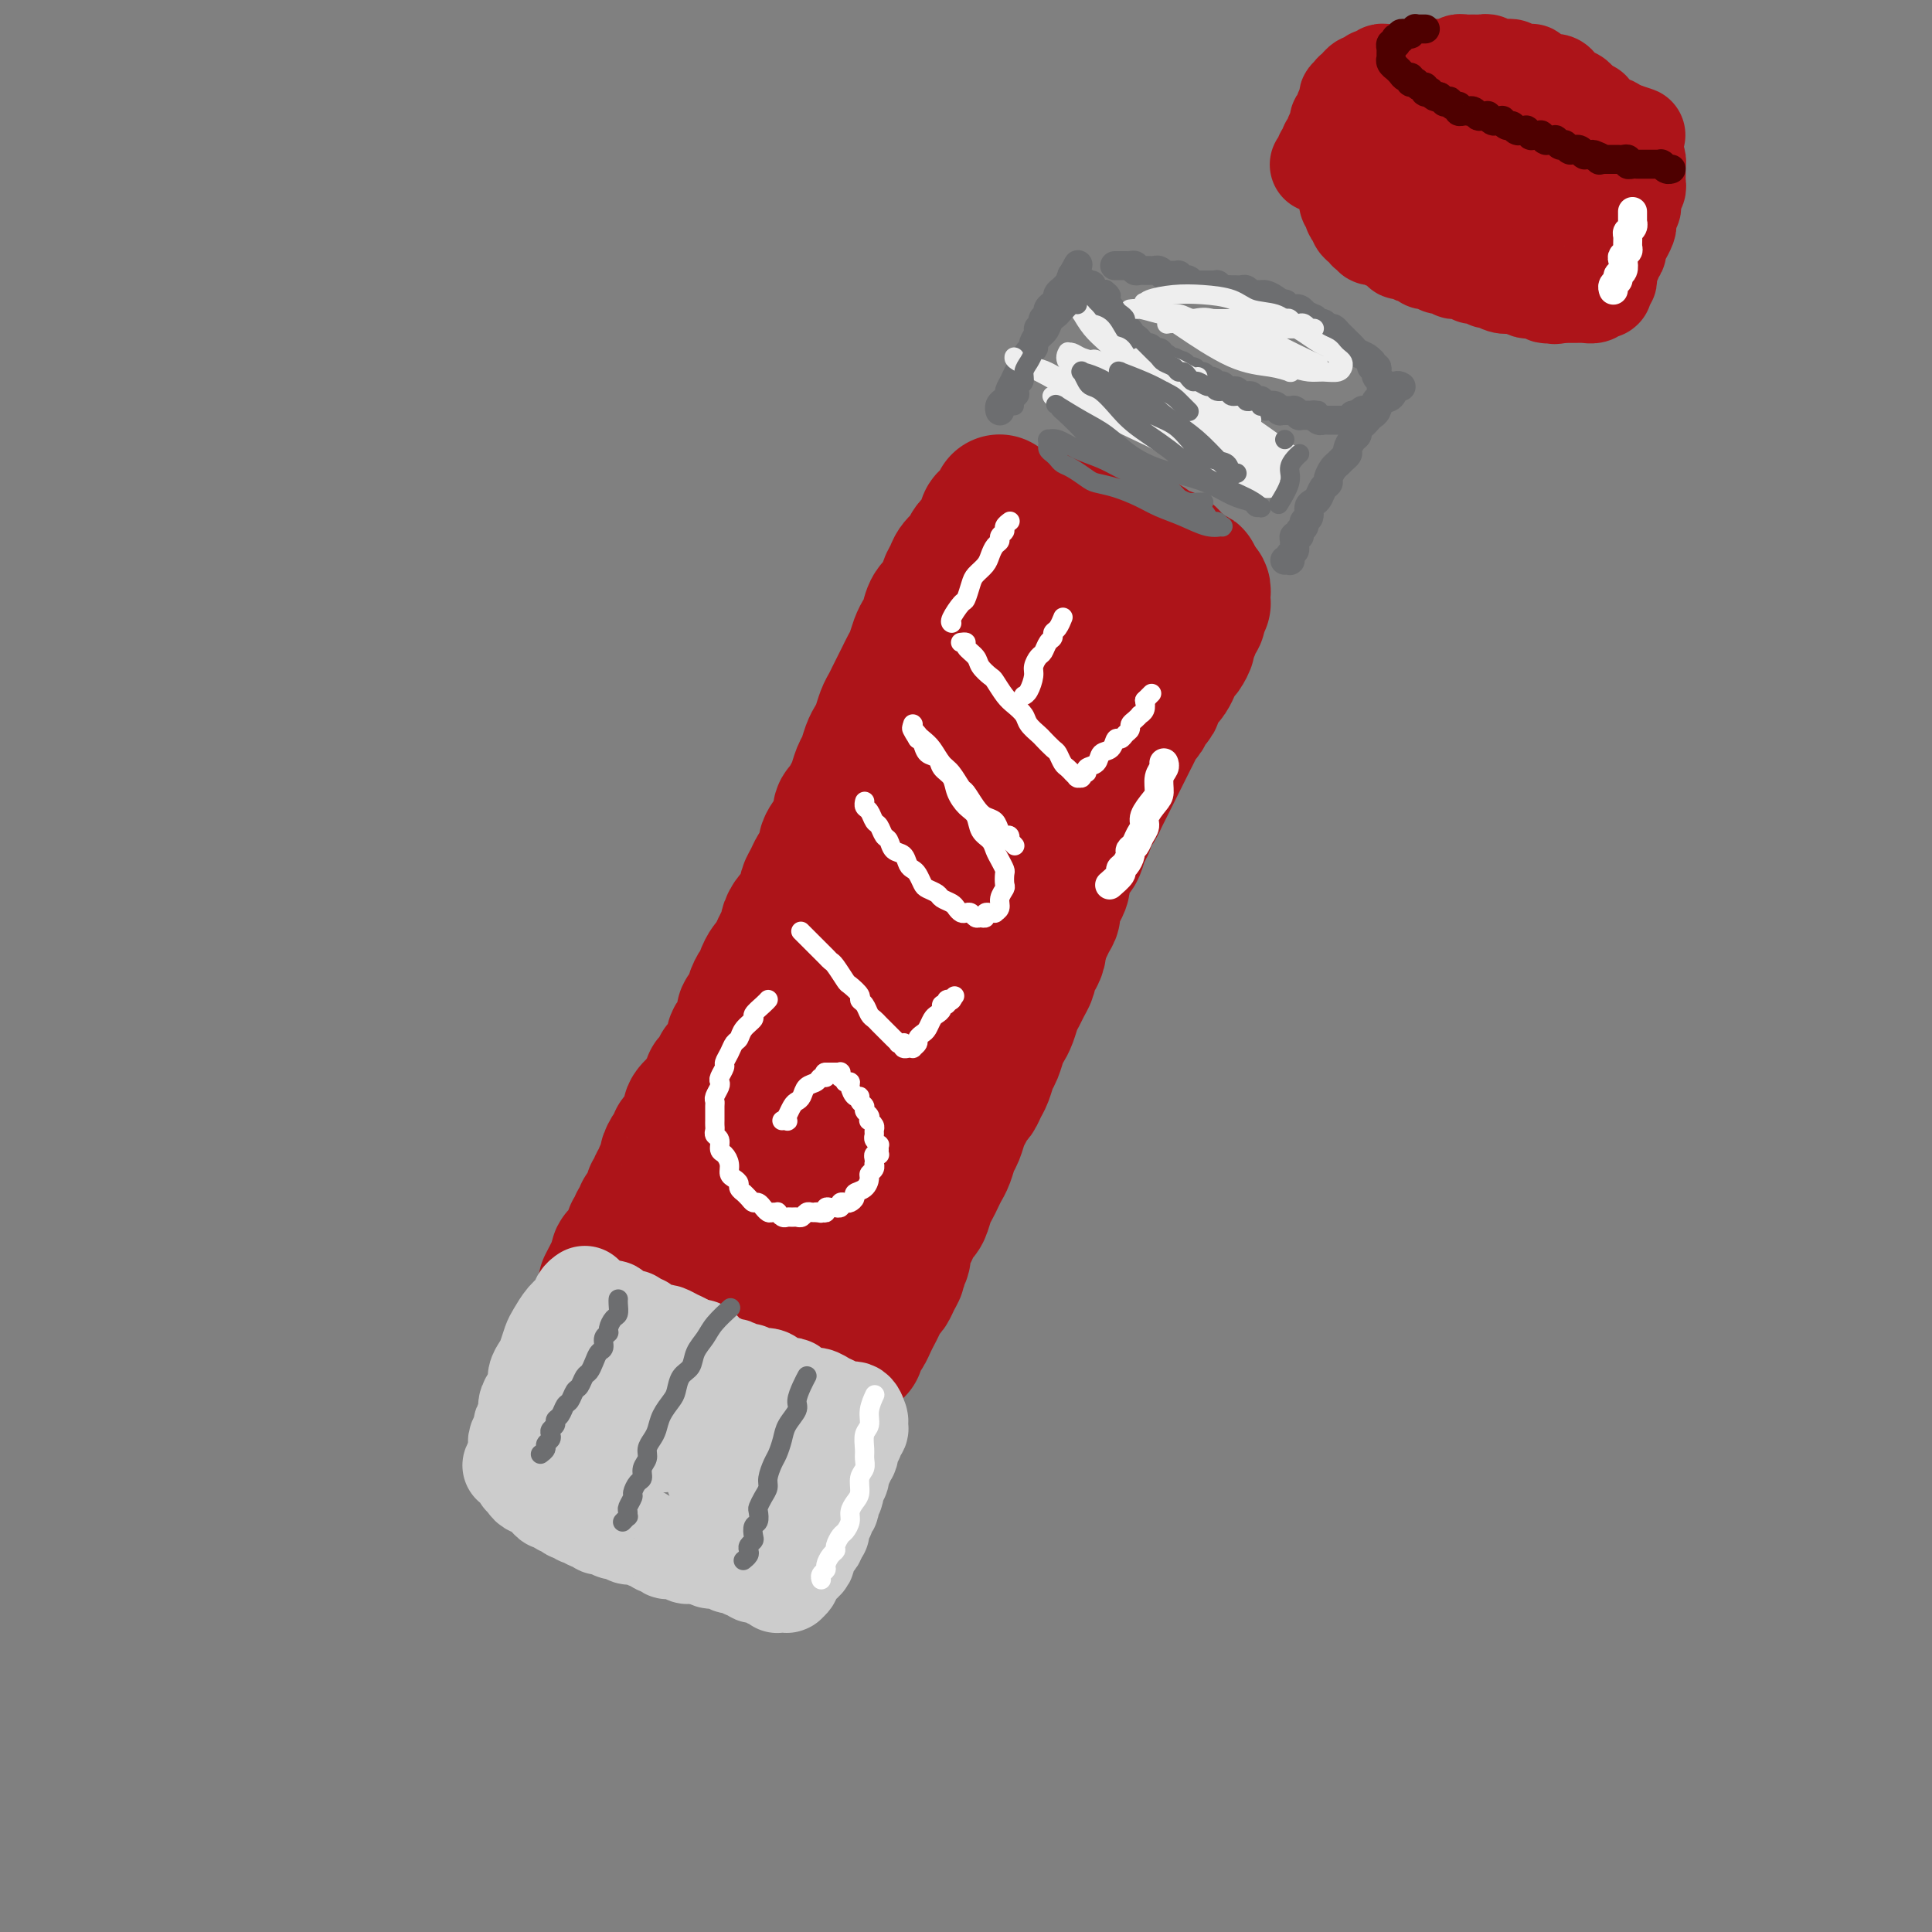 <svg viewBox='0 0 400 400' version='1.1' xmlns='http://www.w3.org/2000/svg' xmlns:xlink='http://www.w3.org/1999/xlink'><rect x="0" y="0" width="400" height="400" fill="#808080" stroke="none"/><g fill='none' stroke='rgb(173,20,25)' stroke-width='28' stroke-linecap='round' stroke-linejoin='round'><path d='M207,104c0.000,0.000 0.000,0.000 0,0c-0.000,-0.000 -0.000,-0.000 0,0c0.000,0.000 0.000,0.000 0,0c-0.000,-0.000 -0.000,-0.000 0,0c0.000,0.000 0.000,0.000 0,0c-0.000,-0.000 -0.000,-0.000 0,0c0.000,0.000 0.000,0.000 0,0c-0.000,-0.000 -0.000,-0.000 0,0c0.000,0.000 0.000,0.000 0,0c-0.000,-0.000 -0.001,-0.001 0,0c0.001,0.001 0.002,0.002 0,0c-0.002,-0.002 -0.007,-0.007 0,0c0.007,0.007 0.027,0.028 0,0c-0.027,-0.028 -0.100,-0.103 0,0c0.100,0.103 0.374,0.384 0,1c-0.374,0.616 -1.394,1.569 -2,2c-0.606,0.431 -0.796,0.342 -1,1c-0.204,0.658 -0.422,2.063 -1,3c-0.578,0.937 -1.517,1.405 -2,2c-0.483,0.595 -0.510,1.318 -1,2c-0.490,0.682 -1.445,1.322 -2,2c-0.555,0.678 -0.712,1.393 -1,2c-0.288,0.607 -0.707,1.108 -1,2c-0.293,0.892 -0.460,2.177 -1,3c-0.540,0.823 -1.454,1.183 -2,2c-0.546,0.817 -0.724,2.092 -1,3c-0.276,0.908 -0.651,1.451 -1,2c-0.349,0.549 -0.671,1.106 -1,2c-0.329,0.894 -0.666,2.126 -1,3c-0.334,0.874 -0.667,1.389 -1,2c-0.333,0.611 -0.667,1.317 -1,2c-0.333,0.683 -0.667,1.341 -1,2c-0.333,0.659 -0.667,1.317 -1,2c-0.333,0.683 -0.667,1.389 -1,2c-0.333,0.611 -0.667,1.126 -1,2c-0.333,0.874 -0.667,2.106 -1,3c-0.333,0.894 -0.667,1.451 -1,2c-0.333,0.549 -0.667,1.091 -1,2c-0.333,0.909 -0.666,2.184 -1,3c-0.334,0.816 -0.668,1.173 -1,2c-0.332,0.827 -0.663,2.123 -1,3c-0.337,0.877 -0.680,1.336 -1,2c-0.320,0.664 -0.615,1.533 -1,2c-0.385,0.467 -0.859,0.534 -1,1c-0.141,0.466 0.050,1.333 0,2c-0.050,0.667 -0.342,1.134 -1,2c-0.658,0.866 -1.682,2.133 -2,3c-0.318,0.867 0.068,1.336 0,2c-0.068,0.664 -0.592,1.525 -1,2c-0.408,0.475 -0.701,0.564 -1,1c-0.299,0.436 -0.605,1.220 -1,2c-0.395,0.780 -0.879,1.556 -1,2c-0.121,0.444 0.121,0.555 0,1c-0.121,0.445 -0.606,1.222 -1,2c-0.394,0.778 -0.697,1.556 -1,2c-0.303,0.444 -0.606,0.556 -1,1c-0.394,0.444 -0.879,1.222 -1,2c-0.121,0.778 0.121,1.556 0,2c-0.121,0.444 -0.606,0.556 -1,1c-0.394,0.444 -0.697,1.222 -1,2'/><path d='M161,197c-4.901,11.158 -1.155,3.553 0,1c1.155,-2.553 -0.282,-0.055 -1,1c-0.718,1.055 -0.718,0.668 -1,1c-0.282,0.332 -0.845,1.383 -1,2c-0.155,0.617 0.100,0.799 0,1c-0.100,0.201 -0.553,0.420 -1,1c-0.447,0.580 -0.888,1.519 -1,2c-0.112,0.481 0.106,0.504 0,1c-0.106,0.496 -0.535,1.466 -1,2c-0.465,0.534 -0.965,0.632 -1,1c-0.035,0.368 0.394,1.005 0,2c-0.394,0.995 -1.612,2.346 -2,3c-0.388,0.654 0.054,0.609 0,1c-0.054,0.391 -0.606,1.218 -1,2c-0.394,0.782 -0.631,1.519 -1,2c-0.369,0.481 -0.868,0.705 -1,1c-0.132,0.295 0.105,0.660 0,1c-0.105,0.340 -0.552,0.653 -1,1c-0.448,0.347 -0.898,0.727 -1,1c-0.102,0.273 0.145,0.440 0,1c-0.145,0.560 -0.683,1.515 -1,2c-0.317,0.485 -0.413,0.501 -1,1c-0.587,0.499 -1.664,1.482 -2,2c-0.336,0.518 0.068,0.573 0,1c-0.068,0.427 -0.609,1.227 -1,2c-0.391,0.773 -0.631,1.521 -1,2c-0.369,0.479 -0.868,0.691 -1,1c-0.132,0.309 0.104,0.717 0,1c-0.104,0.283 -0.549,0.443 -1,1c-0.451,0.557 -0.910,1.511 -1,2c-0.090,0.489 0.187,0.512 0,1c-0.187,0.488 -0.839,1.440 -1,2c-0.161,0.560 0.168,0.726 0,1c-0.168,0.274 -0.834,0.654 -1,1c-0.166,0.346 0.167,0.657 0,1c-0.167,0.343 -0.833,0.718 -1,1c-0.167,0.282 0.167,0.471 0,1c-0.167,0.529 -0.833,1.399 -1,2c-0.167,0.601 0.165,0.934 0,1c-0.165,0.066 -0.828,-0.136 -1,0c-0.172,0.136 0.146,0.610 0,1c-0.146,0.390 -0.757,0.696 -1,1c-0.243,0.304 -0.116,0.606 0,1c0.116,0.394 0.223,0.880 0,1c-0.223,0.120 -0.777,-0.127 -1,0c-0.223,0.127 -0.116,0.626 0,1c0.116,0.374 0.241,0.621 0,1c-0.241,0.379 -0.848,0.890 -1,1c-0.152,0.110 0.152,-0.182 0,0c-0.152,0.182 -0.759,0.837 -1,1c-0.241,0.163 -0.117,-0.167 0,0c0.117,0.167 0.228,0.829 0,1c-0.228,0.171 -0.793,-0.150 -1,0c-0.207,0.150 -0.055,0.772 0,1c0.055,0.228 0.015,0.061 0,0c-0.015,-0.061 -0.004,-0.016 0,0c0.004,0.016 0.001,0.004 0,0c-0.001,-0.004 -0.000,-0.001 0,0c0.000,0.001 0.000,0.000 0,0c-0.000,-0.000 -0.000,-0.000 0,0c0.000,0.000 0.000,0.000 0,0'/><path d='M128,261c-5.105,9.901 -1.368,2.653 0,0c1.368,-2.653 0.366,-0.711 0,0c-0.366,0.711 -0.098,0.191 0,0c0.098,-0.191 0.025,-0.052 0,0c-0.025,0.052 -0.003,0.018 0,0c0.003,-0.018 -0.014,-0.020 0,0c0.014,0.020 0.060,0.062 0,0c-0.060,-0.062 -0.227,-0.228 0,0c0.227,0.228 0.848,0.848 1,1c0.152,0.152 -0.167,-0.166 0,0c0.167,0.166 0.818,0.814 1,1c0.182,0.186 -0.105,-0.091 0,0c0.105,0.091 0.602,0.550 1,1c0.398,0.450 0.698,0.890 1,1c0.302,0.110 0.605,-0.111 1,0c0.395,0.111 0.880,0.556 1,1c0.120,0.444 -0.126,0.889 0,1c0.126,0.111 0.625,-0.111 1,0c0.375,0.111 0.625,0.555 1,1c0.375,0.445 0.875,0.890 1,1c0.125,0.110 -0.125,-0.115 0,0c0.125,0.115 0.625,0.569 1,1c0.375,0.431 0.625,0.837 1,1c0.375,0.163 0.874,0.081 1,0c0.126,-0.081 -0.121,-0.163 0,0c0.121,0.163 0.610,0.569 1,1c0.390,0.431 0.682,0.885 1,1c0.318,0.115 0.663,-0.109 1,0c0.337,0.109 0.667,0.550 1,1c0.333,0.450 0.670,0.909 1,1c0.330,0.091 0.652,-0.186 1,0c0.348,0.186 0.723,0.835 1,1c0.277,0.165 0.455,-0.153 1,0c0.545,0.153 1.455,0.777 2,1c0.545,0.223 0.723,0.046 1,0c0.277,-0.046 0.652,0.040 1,0c0.348,-0.040 0.670,-0.207 1,0c0.330,0.207 0.670,0.788 1,1c0.330,0.212 0.652,0.057 1,0c0.348,-0.057 0.723,-0.015 1,0c0.277,0.015 0.455,0.004 1,0c0.545,-0.004 1.455,-0.001 2,0c0.545,0.001 0.724,0.001 1,0c0.276,-0.001 0.650,-0.004 1,0c0.350,0.004 0.675,0.015 1,0c0.325,-0.015 0.650,-0.058 1,0c0.350,0.058 0.724,0.215 1,0c0.276,-0.215 0.455,-0.804 1,-1c0.545,-0.196 1.455,0.000 2,0c0.545,-0.000 0.723,-0.196 1,0c0.277,0.196 0.653,0.785 1,1c0.347,0.215 0.667,0.058 1,0c0.333,-0.058 0.681,-0.015 1,0c0.319,0.015 0.611,0.003 1,0c0.389,-0.003 0.875,0.003 1,0c0.125,-0.003 -0.110,-0.015 0,0c0.110,0.015 0.565,0.056 1,0c0.435,-0.056 0.848,-0.211 1,0c0.152,0.211 0.041,0.788 0,1c-0.041,0.212 -0.012,0.061 0,0c0.012,-0.061 0.006,-0.030 0,0'/><path d='M175,279c4.641,0.619 1.244,0.166 0,0c-1.244,-0.166 -0.333,-0.044 0,0c0.333,0.044 0.089,0.012 0,0c-0.089,-0.012 -0.024,-0.003 0,0c0.024,0.003 0.006,0.001 0,0c-0.006,-0.001 -0.002,-0.000 0,0c0.002,0.000 0.000,0.000 0,0c-0.000,-0.000 -0.000,-0.000 0,0c0.000,0.000 0.000,0.000 0,0c-0.000,-0.000 -0.000,-0.000 0,0c0.000,0.000 0.000,0.000 0,0c-0.000,-0.000 -0.001,-0.000 0,0c0.001,0.000 0.004,0.001 0,0c-0.004,-0.001 -0.016,-0.004 0,0c0.016,0.004 0.060,0.016 0,0c-0.060,-0.016 -0.223,-0.060 0,0c0.223,0.060 0.833,0.224 1,0c0.167,-0.224 -0.110,-0.837 0,-1c0.110,-0.163 0.607,0.122 1,0c0.393,-0.122 0.683,-0.651 1,-1c0.317,-0.349 0.662,-0.517 1,-1c0.338,-0.483 0.668,-1.280 1,-2c0.332,-0.720 0.666,-1.361 1,-2c0.334,-0.639 0.668,-1.274 1,-2c0.332,-0.726 0.662,-1.542 1,-2c0.338,-0.458 0.683,-0.560 1,-1c0.317,-0.440 0.606,-1.220 1,-2c0.394,-0.780 0.893,-1.560 1,-2c0.107,-0.440 -0.179,-0.540 0,-1c0.179,-0.460 0.821,-1.279 1,-2c0.179,-0.721 -0.107,-1.343 0,-2c0.107,-0.657 0.606,-1.349 1,-2c0.394,-0.651 0.683,-1.263 1,-2c0.317,-0.737 0.662,-1.601 1,-2c0.338,-0.399 0.668,-0.334 1,-1c0.332,-0.666 0.666,-2.064 1,-3c0.334,-0.936 0.667,-1.409 1,-2c0.333,-0.591 0.667,-1.298 1,-2c0.333,-0.702 0.667,-1.399 1,-2c0.333,-0.601 0.667,-1.105 1,-2c0.333,-0.895 0.667,-2.180 1,-3c0.333,-0.820 0.667,-1.174 1,-2c0.333,-0.826 0.667,-2.122 1,-3c0.333,-0.878 0.667,-1.336 1,-2c0.333,-0.664 0.667,-1.533 1,-2c0.333,-0.467 0.667,-0.533 1,-1c0.333,-0.467 0.667,-1.336 1,-2c0.333,-0.664 0.667,-1.123 1,-2c0.333,-0.877 0.667,-2.173 1,-3c0.333,-0.827 0.667,-1.184 1,-2c0.333,-0.816 0.667,-2.091 1,-3c0.333,-0.909 0.666,-1.450 1,-2c0.334,-0.550 0.668,-1.107 1,-2c0.332,-0.893 0.663,-2.122 1,-3c0.337,-0.878 0.682,-1.404 1,-2c0.318,-0.596 0.611,-1.262 1,-2c0.389,-0.738 0.875,-1.549 1,-2c0.125,-0.451 -0.111,-0.544 0,-1c0.111,-0.456 0.568,-1.277 1,-2c0.432,-0.723 0.838,-1.350 1,-2c0.162,-0.650 0.081,-1.325 0,-2'/><path d='M215,195c4.669,-10.877 1.842,-4.069 1,-2c-0.842,2.069 0.300,-0.600 1,-2c0.700,-1.400 0.957,-1.530 1,-2c0.043,-0.470 -0.129,-1.280 0,-2c0.129,-0.720 0.559,-1.349 1,-2c0.441,-0.651 0.892,-1.324 1,-2c0.108,-0.676 -0.126,-1.354 0,-2c0.126,-0.646 0.612,-1.261 1,-2c0.388,-0.739 0.678,-1.602 1,-2c0.322,-0.398 0.678,-0.330 1,-1c0.322,-0.670 0.611,-2.076 1,-3c0.389,-0.924 0.878,-1.364 1,-2c0.122,-0.636 -0.122,-1.469 0,-2c0.122,-0.531 0.610,-0.761 1,-1c0.390,-0.239 0.682,-0.487 1,-1c0.318,-0.513 0.663,-1.292 1,-2c0.337,-0.708 0.668,-1.344 1,-2c0.332,-0.656 0.666,-1.330 1,-2c0.334,-0.670 0.667,-1.334 1,-2c0.333,-0.666 0.667,-1.334 1,-2c0.333,-0.666 0.667,-1.329 1,-2c0.333,-0.671 0.666,-1.349 1,-2c0.334,-0.651 0.668,-1.274 1,-2c0.332,-0.726 0.663,-1.556 1,-2c0.337,-0.444 0.682,-0.504 1,-1c0.318,-0.496 0.610,-1.428 1,-2c0.390,-0.572 0.878,-0.782 1,-1c0.122,-0.218 -0.122,-0.442 0,-1c0.122,-0.558 0.610,-1.449 1,-2c0.390,-0.551 0.682,-0.762 1,-1c0.318,-0.238 0.664,-0.501 1,-1c0.336,-0.499 0.663,-1.232 1,-2c0.337,-0.768 0.683,-1.572 1,-2c0.317,-0.428 0.606,-0.482 1,-1c0.394,-0.518 0.894,-1.501 1,-2c0.106,-0.499 -0.182,-0.515 0,-1c0.182,-0.485 0.832,-1.439 1,-2c0.168,-0.561 -0.147,-0.728 0,-1c0.147,-0.272 0.757,-0.647 1,-1c0.243,-0.353 0.118,-0.682 0,-1c-0.118,-0.318 -0.228,-0.625 0,-1c0.228,-0.375 0.793,-0.818 1,-1c0.207,-0.182 0.055,-0.101 0,0c-0.055,0.101 -0.015,0.223 0,0c0.015,-0.223 0.004,-0.791 0,-1c-0.004,-0.209 -0.001,-0.060 0,0c0.001,0.060 0.000,0.030 0,0c-0.000,-0.030 -0.000,-0.061 0,0c0.000,0.061 0.000,0.212 0,0c-0.000,-0.212 -0.000,-0.789 0,-1c0.000,-0.211 0.000,-0.057 0,0c-0.000,0.057 -0.000,0.016 0,0c0.000,-0.016 0.001,-0.008 0,0c-0.001,0.008 -0.004,0.017 0,0c0.004,-0.017 0.015,-0.061 0,0c-0.015,0.061 -0.056,0.227 0,0c0.056,-0.227 0.208,-0.848 0,-1c-0.208,-0.152 -0.777,0.166 -1,0c-0.223,-0.166 -0.098,-0.814 0,-1c0.098,-0.186 0.171,0.090 0,0c-0.171,-0.090 -0.585,-0.545 -1,-1'/><path d='M247,120c0.223,-1.941 0.281,-0.294 0,0c-0.281,0.294 -0.901,-0.767 -1,-1c-0.099,-0.233 0.321,0.360 0,0c-0.321,-0.360 -1.384,-1.672 -2,-2c-0.616,-0.328 -0.784,0.330 -1,0c-0.216,-0.330 -0.481,-1.648 -1,-2c-0.519,-0.352 -1.294,0.260 -2,0c-0.706,-0.260 -1.344,-1.393 -2,-2c-0.656,-0.607 -1.332,-0.689 -2,-1c-0.668,-0.311 -1.329,-0.853 -2,-1c-0.671,-0.147 -1.351,0.101 -2,0c-0.649,-0.101 -1.268,-0.549 -2,-1c-0.732,-0.451 -1.576,-0.904 -2,-1c-0.424,-0.096 -0.429,0.167 -1,0c-0.571,-0.167 -1.707,-0.763 -2,-1c-0.293,-0.237 0.258,-0.116 0,0c-0.258,0.116 -1.323,0.228 -2,0c-0.677,-0.228 -0.965,-0.797 -1,-1c-0.035,-0.203 0.183,-0.040 0,0c-0.183,0.040 -0.767,-0.042 -1,0c-0.233,0.042 -0.115,0.207 0,0c0.115,-0.207 0.227,-0.788 0,-1c-0.227,-0.212 -0.793,-0.057 -1,0c-0.207,0.057 -0.056,0.015 0,0c0.056,-0.015 0.016,-0.004 0,0c-0.016,0.004 -0.007,0.000 0,0c0.007,-0.000 0.014,0.003 0,0c-0.014,-0.003 -0.047,-0.011 0,0c0.047,0.011 0.175,0.042 0,0c-0.175,-0.042 -0.652,-0.156 -1,0c-0.348,0.156 -0.568,0.580 -1,1c-0.432,0.420 -1.076,0.834 -2,2c-0.924,1.166 -2.127,3.084 -3,5c-0.873,1.916 -1.415,3.829 -2,6c-0.585,2.171 -1.212,4.601 -2,7c-0.788,2.399 -1.736,4.766 -3,7c-1.264,2.234 -2.845,4.336 -4,7c-1.155,2.664 -1.885,5.892 -3,9c-1.115,3.108 -2.615,6.096 -4,9c-1.385,2.904 -2.654,5.723 -4,9c-1.346,3.277 -2.768,7.010 -4,10c-1.232,2.990 -2.272,5.236 -3,8c-0.728,2.764 -1.143,6.047 -2,9c-0.857,2.953 -2.155,5.576 -3,8c-0.845,2.424 -1.237,4.647 -2,7c-0.763,2.353 -1.896,4.835 -3,7c-1.104,2.165 -2.179,4.014 -3,6c-0.821,1.986 -1.390,4.110 -2,6c-0.610,1.890 -1.263,3.546 -2,5c-0.737,1.454 -1.560,2.707 -2,4c-0.440,1.293 -0.499,2.625 -1,4c-0.501,1.375 -1.444,2.792 -2,4c-0.556,1.208 -0.723,2.208 -1,3c-0.277,0.792 -0.663,1.375 -1,2c-0.337,0.625 -0.626,1.292 -1,2c-0.374,0.708 -0.832,1.458 -1,2c-0.168,0.542 -0.045,0.877 0,1c0.045,0.123 0.012,0.033 0,0c-0.012,-0.033 -0.003,-0.009 0,0c0.003,0.009 0.001,0.003 0,0c-0.001,-0.003 -0.000,-0.001 0,0'/><path d='M158,256c-8.974,22.754 -2.410,6.140 0,0c2.410,-6.140 0.664,-1.806 0,0c-0.664,1.806 -0.247,1.084 0,0c0.247,-1.084 0.326,-2.529 1,-4c0.674,-1.471 1.945,-2.967 3,-5c1.055,-2.033 1.894,-4.602 3,-7c1.106,-2.398 2.480,-4.623 4,-7c1.520,-2.377 3.185,-4.904 5,-8c1.815,-3.096 3.781,-6.759 5,-10c1.219,-3.241 1.693,-6.058 3,-9c1.307,-2.942 3.448,-6.008 5,-9c1.552,-2.992 2.516,-5.912 4,-9c1.484,-3.088 3.490,-6.346 5,-9c1.510,-2.654 2.526,-4.705 4,-7c1.474,-2.295 3.406,-4.833 5,-7c1.594,-2.167 2.851,-3.962 4,-6c1.149,-2.038 2.191,-4.317 3,-6c0.809,-1.683 1.386,-2.769 2,-4c0.614,-1.231 1.264,-2.605 2,-4c0.736,-1.395 1.559,-2.810 2,-4c0.441,-1.190 0.500,-2.154 1,-3c0.500,-0.846 1.439,-1.574 2,-2c0.561,-0.426 0.742,-0.549 1,-1c0.258,-0.451 0.591,-1.230 1,-2c0.409,-0.770 0.893,-1.531 1,-2c0.107,-0.469 -0.164,-0.648 0,-1c0.164,-0.352 0.762,-0.879 1,-1c0.238,-0.121 0.116,0.164 0,0c-0.116,-0.164 -0.227,-0.776 0,-1c0.227,-0.224 0.793,-0.060 1,0c0.207,0.060 0.055,0.016 0,0c-0.055,-0.016 -0.015,-0.004 0,0c0.015,0.004 0.004,0.001 0,0c-0.004,-0.001 -0.001,-0.000 0,0c0.001,0.000 0.001,-0.001 0,0c-0.001,0.001 -0.003,0.004 0,0c0.003,-0.004 0.010,-0.014 0,0c-0.010,0.014 -0.036,0.052 0,0c0.036,-0.052 0.134,-0.196 0,0c-0.134,0.196 -0.500,0.730 -1,2c-0.500,1.270 -1.133,3.275 -2,5c-0.867,1.725 -1.966,3.171 -3,5c-1.034,1.829 -2.001,4.040 -3,6c-0.999,1.960 -2.030,3.670 -3,6c-0.970,2.330 -1.879,5.281 -3,8c-1.121,2.719 -2.453,5.204 -4,8c-1.547,2.796 -3.310,5.901 -5,9c-1.690,3.099 -3.306,6.192 -5,9c-1.694,2.808 -3.465,5.332 -5,8c-1.535,2.668 -2.835,5.479 -4,8c-1.165,2.521 -2.194,4.752 -3,7c-0.806,2.248 -1.390,4.514 -2,7c-0.610,2.486 -1.246,5.192 -2,7c-0.754,1.808 -1.626,2.718 -3,7c-1.374,4.282 -3.250,11.938 -4,15c-0.750,3.062 -0.375,1.531 0,0'/></g>
<g fill='none' stroke='rgb(204,204,204)' stroke-width='20' stroke-linecap='round' stroke-linejoin='round'><path d='M123,271c-0.000,-0.000 -0.000,-0.000 0,0c0.000,0.000 0.000,0.000 0,0c-0.000,-0.000 -0.000,-0.000 0,0c0.000,0.000 0.000,0.000 0,0c-0.000,-0.000 -0.000,-0.000 0,0c0.000,0.000 0.000,0.000 0,0c-0.000,-0.000 -0.000,-0.000 0,0c0.000,0.000 0.000,0.000 0,0c-0.000,-0.000 -0.000,-0.000 0,0c0.000,0.000 0.000,0.000 0,0c-0.000,-0.000 -0.000,-0.000 0,0c0.000,0.000 0.000,0.000 0,0c-0.000,-0.000 -0.000,-0.001 0,0c0.000,0.001 0.001,0.004 0,0c-0.001,-0.004 -0.004,-0.015 0,0c0.004,0.015 0.015,0.055 0,0c-0.015,-0.055 -0.055,-0.207 0,0c0.055,0.207 0.207,0.773 0,1c-0.207,0.227 -0.772,0.116 -1,0c-0.228,-0.116 -0.118,-0.239 0,0c0.118,0.239 0.243,0.838 0,1c-0.243,0.162 -0.853,-0.112 -1,0c-0.147,0.112 0.168,0.611 0,1c-0.168,0.389 -0.818,0.668 -1,1c-0.182,0.332 0.105,0.718 0,1c-0.105,0.282 -0.602,0.461 -1,1c-0.398,0.539 -0.698,1.440 -1,2c-0.302,0.560 -0.605,0.780 -1,1c-0.395,0.220 -0.880,0.440 -1,1c-0.120,0.560 0.127,1.459 0,2c-0.127,0.541 -0.626,0.722 -1,1c-0.374,0.278 -0.621,0.652 -1,1c-0.379,0.348 -0.890,0.671 -1,1c-0.110,0.329 0.182,0.666 0,1c-0.182,0.334 -0.837,0.667 -1,1c-0.163,0.333 0.166,0.668 0,1c-0.166,0.332 -0.828,0.663 -1,1c-0.172,0.337 0.146,0.682 0,1c-0.146,0.318 -0.757,0.610 -1,1c-0.243,0.390 -0.117,0.878 0,1c0.117,0.122 0.224,-0.122 0,0c-0.224,0.122 -0.778,0.610 -1,1c-0.222,0.390 -0.111,0.682 0,1c0.111,0.318 0.222,0.663 0,1c-0.222,0.337 -0.777,0.665 -1,1c-0.223,0.335 -0.112,0.677 0,1c0.112,0.323 0.226,0.626 0,1c-0.226,0.374 -0.793,0.818 -1,1c-0.207,0.182 -0.056,0.101 0,0c0.056,-0.101 0.015,-0.223 0,0c-0.015,0.223 -0.004,0.792 0,1c0.004,0.208 0.001,0.056 0,0c-0.001,-0.056 -0.000,-0.015 0,0c0.000,0.015 0.000,0.004 0,0c-0.000,-0.004 -0.000,-0.001 0,0c0.000,0.001 0.000,0.000 0,0c-0.000,-0.000 -0.000,-0.000 0,0c0.000,0.000 0.000,0.000 0,0c-0.000,-0.000 -0.000,-0.000 0,0c0.000,0.000 0.000,0.000 0,0c-0.000,-0.000 -0.000,-0.000 0,0'/><path d='M107,301c-2.475,4.657 -0.663,1.299 0,0c0.663,-1.299 0.178,-0.541 0,0c-0.178,0.541 -0.048,0.863 0,1c0.048,0.137 0.013,0.088 0,0c-0.013,-0.088 -0.004,-0.216 0,0c0.004,0.216 0.001,0.776 0,1c-0.001,0.224 -0.001,0.112 0,0c0.001,-0.112 0.004,-0.223 0,0c-0.004,0.223 -0.016,0.782 0,1c0.016,0.218 0.061,0.096 0,0c-0.061,-0.096 -0.227,-0.167 0,0c0.227,0.167 0.849,0.570 1,1c0.151,0.430 -0.167,0.885 0,1c0.167,0.115 0.818,-0.110 1,0c0.182,0.110 -0.106,0.554 0,1c0.106,0.446 0.606,0.894 1,1c0.394,0.106 0.683,-0.130 1,0c0.317,0.130 0.662,0.627 1,1c0.338,0.373 0.668,0.621 1,1c0.332,0.379 0.667,0.890 1,1c0.333,0.110 0.663,-0.180 1,0c0.337,0.180 0.682,0.832 1,1c0.318,0.168 0.611,-0.147 1,0c0.389,0.147 0.874,0.757 1,1c0.126,0.243 -0.106,0.118 0,0c0.106,-0.118 0.549,-0.229 1,0c0.451,0.229 0.908,0.797 1,1c0.092,0.203 -0.183,0.039 0,0c0.183,-0.039 0.823,0.046 1,0c0.177,-0.046 -0.107,-0.223 0,0c0.107,0.223 0.607,0.845 1,1c0.393,0.155 0.679,-0.156 1,0c0.321,0.156 0.677,0.778 1,1c0.323,0.222 0.612,0.045 1,0c0.388,-0.045 0.874,0.041 1,0c0.126,-0.041 -0.107,-0.208 0,0c0.107,0.208 0.553,0.792 1,1c0.447,0.208 0.894,0.042 1,0c0.106,-0.042 -0.130,0.041 0,0c0.130,-0.041 0.626,-0.207 1,0c0.374,0.207 0.625,0.786 1,1c0.375,0.214 0.874,0.061 1,0c0.126,-0.061 -0.121,-0.031 0,0c0.121,0.031 0.610,0.065 1,0c0.390,-0.065 0.682,-0.227 1,0c0.318,0.227 0.664,0.845 1,1c0.336,0.155 0.664,-0.151 1,0c0.336,0.151 0.682,0.758 1,1c0.318,0.242 0.610,0.117 1,0c0.390,-0.117 0.879,-0.227 1,0c0.121,0.227 -0.126,0.792 0,1c0.126,0.208 0.625,0.060 1,0c0.375,-0.060 0.625,-0.030 1,0c0.375,0.030 0.875,0.061 1,0c0.125,-0.061 -0.125,-0.212 0,0c0.125,0.212 0.625,0.789 1,1c0.375,0.211 0.626,0.057 1,0c0.374,-0.057 0.870,-0.015 1,0c0.130,0.015 -0.106,0.004 0,0c0.106,-0.004 0.553,-0.002 1,0'/><path d='M145,322c4.726,1.563 2.040,0.472 1,0c-1.040,-0.472 -0.433,-0.324 0,0c0.433,0.324 0.693,0.822 1,1c0.307,0.178 0.659,0.034 1,0c0.341,-0.034 0.669,0.043 1,0c0.331,-0.043 0.666,-0.204 1,0c0.334,0.204 0.666,0.773 1,1c0.334,0.227 0.668,0.112 1,0c0.332,-0.112 0.662,-0.222 1,0c0.338,0.222 0.683,0.778 1,1c0.317,0.222 0.606,0.112 1,0c0.394,-0.112 0.894,-0.226 1,0c0.106,0.226 -0.182,0.793 0,1c0.182,0.207 0.832,0.056 1,0c0.168,-0.056 -0.147,-0.016 0,0c0.147,0.016 0.756,0.008 1,0c0.244,-0.008 0.122,-0.016 0,0c-0.122,0.016 -0.243,0.057 0,0c0.243,-0.057 0.849,-0.211 1,0c0.151,0.211 -0.152,0.788 0,1c0.152,0.212 0.759,0.061 1,0c0.241,-0.061 0.116,-0.030 0,0c-0.116,0.030 -0.223,0.061 0,0c0.223,-0.061 0.778,-0.212 1,0c0.222,0.212 0.112,0.789 0,1c-0.112,0.211 -0.226,0.057 0,0c0.226,-0.057 0.793,-0.015 1,0c0.207,0.015 0.056,0.004 0,0c-0.056,-0.004 -0.015,-0.001 0,0c0.015,0.001 0.004,0.000 0,0c-0.004,-0.000 -0.001,-0.000 0,0c0.001,0.000 0.000,0.000 0,0c-0.000,-0.000 -0.000,-0.000 0,0c0.000,0.000 0.000,0.000 0,0c-0.000,-0.000 -0.000,-0.000 0,0c0.000,0.000 -0.000,0.000 0,0c0.000,-0.000 0.000,-0.000 0,0c-0.000,0.000 -0.000,0.000 0,0c0.000,-0.000 0.000,-0.000 0,0c-0.000,0.000 -0.001,0.000 0,0c0.001,-0.000 0.004,-0.000 0,0c-0.004,0.000 -0.015,0.000 0,0c0.015,-0.000 0.057,-0.000 0,0c-0.057,0.000 -0.211,0.000 0,0c0.211,-0.000 0.789,-0.000 1,0c0.211,0.000 0.055,0.001 0,0c-0.055,-0.001 -0.011,-0.003 0,0c0.011,0.003 -0.012,0.012 0,0c0.012,-0.012 0.058,-0.044 0,0c-0.058,0.044 -0.222,0.166 0,0c0.222,-0.166 0.829,-0.618 1,-1c0.171,-0.382 -0.094,-0.694 0,-1c0.094,-0.306 0.546,-0.606 1,-1c0.454,-0.394 0.909,-0.883 1,-1c0.091,-0.117 -0.182,0.137 0,0c0.182,-0.137 0.820,-0.667 1,-1c0.180,-0.333 -0.096,-0.471 0,-1c0.096,-0.529 0.564,-1.450 1,-2c0.436,-0.550 0.839,-0.729 1,-1c0.161,-0.271 0.081,-0.636 0,-1'/><path d='M169,318c1.171,-1.665 1.097,-0.829 1,-1c-0.097,-0.171 -0.219,-1.350 0,-2c0.219,-0.650 0.777,-0.770 1,-1c0.223,-0.230 0.111,-0.569 0,-1c-0.111,-0.431 -0.222,-0.955 0,-1c0.222,-0.045 0.776,0.387 1,0c0.224,-0.387 0.116,-1.595 0,-2c-0.116,-0.405 -0.241,-0.006 0,0c0.241,0.006 0.848,-0.380 1,-1c0.152,-0.620 -0.151,-1.476 0,-2c0.151,-0.524 0.757,-0.718 1,-1c0.243,-0.282 0.122,-0.652 0,-1c-0.122,-0.348 -0.244,-0.674 0,-1c0.244,-0.326 0.854,-0.651 1,-1c0.146,-0.349 -0.171,-0.723 0,-1c0.171,-0.277 0.829,-0.456 1,-1c0.171,-0.544 -0.147,-1.451 0,-2c0.147,-0.549 0.757,-0.740 1,-1c0.243,-0.260 0.118,-0.591 0,-1c-0.118,-0.409 -0.228,-0.898 0,-1c0.228,-0.102 0.793,0.183 1,0c0.207,-0.183 0.055,-0.834 0,-1c-0.055,-0.166 -0.015,0.152 0,0c0.015,-0.152 0.004,-0.773 0,-1c-0.004,-0.227 -0.001,-0.061 0,0c0.001,0.061 0.000,0.016 0,0c-0.000,-0.016 -0.000,-0.004 0,0c0.000,0.004 0.000,0.001 0,0c-0.000,-0.001 -0.000,-0.000 0,0c0.000,0.000 0.000,0.000 0,0c-0.000,-0.000 -0.000,-0.000 0,0c0.000,0.000 0.000,0.000 0,0c-0.000,-0.000 -0.000,-0.001 0,0c0.000,0.001 0.001,0.002 0,0c-0.001,-0.002 -0.002,-0.008 0,0c0.002,0.008 0.009,0.031 0,0c-0.009,-0.031 -0.033,-0.117 0,0c0.033,0.117 0.122,0.435 0,0c-0.122,-0.435 -0.455,-1.623 -1,-2c-0.545,-0.377 -1.300,0.057 -2,0c-0.700,-0.057 -1.343,-0.607 -2,-1c-0.657,-0.393 -1.328,-0.631 -2,-1c-0.672,-0.369 -1.345,-0.870 -2,-1c-0.655,-0.130 -1.292,0.109 -2,0c-0.708,-0.109 -1.485,-0.568 -2,-1c-0.515,-0.432 -0.767,-0.837 -1,-1c-0.233,-0.163 -0.447,-0.082 -1,0c-0.553,0.082 -1.443,0.167 -2,0c-0.557,-0.167 -0.779,-0.585 -1,-1c-0.221,-0.415 -0.439,-0.828 -1,-1c-0.561,-0.172 -1.464,-0.103 -2,0c-0.536,0.103 -0.706,0.239 -1,0c-0.294,-0.239 -0.711,-0.851 -1,-1c-0.289,-0.149 -0.448,0.167 -1,0c-0.552,-0.167 -1.496,-0.818 -2,-1c-0.504,-0.182 -0.569,0.105 -1,0c-0.431,-0.105 -1.229,-0.603 -2,-1c-0.771,-0.397 -1.516,-0.694 -2,-1c-0.484,-0.306 -0.707,-0.621 -1,-1c-0.293,-0.379 -0.655,-0.823 -1,-1c-0.345,-0.177 -0.672,-0.089 -1,0'/><path d='M144,279c-5.296,-1.962 -2.035,-0.368 -1,0c1.035,0.368 -0.155,-0.489 -1,-1c-0.845,-0.511 -1.343,-0.675 -2,-1c-0.657,-0.325 -1.471,-0.809 -2,-1c-0.529,-0.191 -0.771,-0.089 -1,0c-0.229,0.089 -0.443,0.164 -1,0c-0.557,-0.164 -1.455,-0.566 -2,-1c-0.545,-0.434 -0.738,-0.901 -1,-1c-0.262,-0.099 -0.595,0.171 -1,0c-0.405,-0.171 -0.882,-0.781 -1,-1c-0.118,-0.219 0.122,-0.045 0,0c-0.122,0.045 -0.607,-0.040 -1,0c-0.393,0.040 -0.693,0.203 -1,0c-0.307,-0.203 -0.621,-0.772 -1,-1c-0.379,-0.228 -0.823,-0.114 -1,0c-0.177,0.114 -0.086,0.227 0,0c0.086,-0.227 0.167,-0.793 0,-1c-0.167,-0.207 -0.581,-0.056 -1,0c-0.419,0.056 -0.844,0.015 -1,0c-0.156,-0.015 -0.042,-0.004 0,0c0.042,0.004 0.011,0.001 0,0c-0.011,-0.001 -0.003,0.000 0,0c0.003,-0.000 0.002,-0.001 0,0c-0.002,0.001 -0.004,0.005 0,0c0.004,-0.005 0.015,-0.020 0,0c-0.015,0.020 -0.056,0.073 0,0c0.056,-0.073 0.207,-0.273 0,0c-0.207,0.273 -0.774,1.020 -1,2c-0.226,0.980 -0.112,2.192 0,3c0.112,0.808 0.222,1.213 0,2c-0.222,0.787 -0.776,1.958 -1,3c-0.224,1.042 -0.117,1.955 0,3c0.117,1.045 0.242,2.220 0,3c-0.242,0.780 -0.853,1.164 -1,2c-0.147,0.836 0.171,2.126 0,3c-0.171,0.874 -0.830,1.334 -1,2c-0.170,0.666 0.151,1.537 0,2c-0.151,0.463 -0.773,0.516 -1,1c-0.227,0.484 -0.061,1.398 0,2c0.061,0.602 0.015,0.892 0,1c-0.015,0.108 -0.001,0.033 0,0c0.001,-0.033 -0.012,-0.023 0,0c0.012,0.023 0.048,0.060 0,0c-0.048,-0.060 -0.179,-0.215 0,0c0.179,0.215 0.667,0.801 1,1c0.333,0.199 0.511,0.012 1,0c0.489,-0.012 1.291,0.151 2,0c0.709,-0.151 1.327,-0.618 2,-1c0.673,-0.382 1.402,-0.680 2,-1c0.598,-0.320 1.066,-0.663 2,-1c0.934,-0.337 2.334,-0.669 3,-1c0.666,-0.331 0.598,-0.662 1,-1c0.402,-0.338 1.273,-0.683 2,-1c0.727,-0.317 1.308,-0.606 2,-1c0.692,-0.394 1.495,-0.893 2,-1c0.505,-0.107 0.713,0.177 1,0c0.287,-0.177 0.654,-0.817 1,-1c0.346,-0.183 0.670,0.091 1,0c0.330,-0.091 0.665,-0.545 1,-1'/><path d='M144,291c3.011,-1.392 1.539,-0.373 1,0c-0.539,0.373 -0.144,0.100 0,0c0.144,-0.100 0.039,-0.027 0,0c-0.039,0.027 -0.011,0.010 0,0c0.011,-0.010 0.006,-0.012 0,0c-0.006,0.012 -0.012,0.037 0,0c0.012,-0.037 0.042,-0.138 0,0c-0.042,0.138 -0.155,0.513 0,1c0.155,0.487 0.578,1.086 1,2c0.422,0.914 0.844,2.141 1,3c0.156,0.859 0.046,1.348 0,2c-0.046,0.652 -0.026,1.467 0,2c0.026,0.533 0.060,0.783 0,1c-0.060,0.217 -0.214,0.402 0,1c0.214,0.598 0.796,1.609 1,2c0.204,0.391 0.029,0.161 0,0c-0.029,-0.161 0.089,-0.252 0,0c-0.089,0.252 -0.386,0.848 0,1c0.386,0.152 1.455,-0.141 2,0c0.545,0.141 0.565,0.714 1,1c0.435,0.286 1.286,0.284 2,0c0.714,-0.284 1.290,-0.850 2,-1c0.710,-0.150 1.553,0.115 2,0c0.447,-0.115 0.498,-0.609 1,-1c0.502,-0.391 1.455,-0.679 2,-1c0.545,-0.321 0.682,-0.674 1,-1c0.318,-0.326 0.817,-0.623 1,-1c0.183,-0.377 0.049,-0.833 0,-1c-0.049,-0.167 -0.013,-0.045 0,0c0.013,0.045 0.003,0.012 0,0c-0.003,-0.012 -0.001,-0.003 0,0c0.001,0.003 -0.001,0.000 0,0c0.001,-0.000 0.003,0.003 0,0c-0.003,-0.003 -0.011,-0.012 0,0c0.011,0.012 0.041,0.045 0,0c-0.041,-0.045 -0.155,-0.167 0,0c0.155,0.167 0.577,0.623 1,1c0.423,0.377 0.845,0.676 1,1c0.155,0.324 0.041,0.675 0,1c-0.041,0.325 -0.011,0.626 0,1c0.011,0.374 0.003,0.821 0,1c-0.003,0.179 -0.002,0.089 0,0'/><path d='M121,268c0.000,-0.000 0.000,-0.000 0,0c-0.000,0.000 -0.000,0.000 0,0c0.000,-0.000 0.000,-0.000 0,0c-0.000,0.000 -0.000,0.000 0,0c0.000,-0.000 0.000,-0.000 0,0c-0.000,0.000 -0.000,0.000 0,0c0.000,-0.000 0.000,-0.000 0,0c-0.000,0.000 -0.000,0.000 0,0c0.000,-0.000 0.000,-0.000 0,0c-0.000,0.000 -0.000,0.000 0,0c0.000,-0.000 0.000,-0.000 0,0c-0.000,0.000 -0.000,0.000 0,0c0.000,-0.000 0.001,-0.001 0,0c-0.001,0.001 -0.003,0.002 0,0c0.003,-0.002 0.013,-0.008 0,0c-0.013,0.008 -0.048,0.032 0,0c0.048,-0.032 0.178,-0.118 0,0c-0.178,0.118 -0.663,0.439 -1,1c-0.337,0.561 -0.524,1.361 -1,2c-0.476,0.639 -1.241,1.116 -2,2c-0.759,0.884 -1.514,2.176 -2,3c-0.486,0.824 -0.704,1.179 -1,2c-0.296,0.821 -0.670,2.107 -1,3c-0.330,0.893 -0.614,1.394 -1,2c-0.386,0.606 -0.873,1.317 -1,2c-0.127,0.683 0.105,1.339 0,2c-0.105,0.661 -0.549,1.328 -1,2c-0.451,0.672 -0.909,1.350 -1,2c-0.091,0.650 0.186,1.273 0,2c-0.186,0.727 -0.834,1.556 -1,2c-0.166,0.444 0.152,0.501 0,1c-0.152,0.499 -0.773,1.440 -1,2c-0.227,0.560 -0.061,0.738 0,1c0.061,0.262 0.016,0.606 0,1c-0.016,0.394 -0.004,0.838 0,1c0.004,0.162 0.001,0.044 0,0c-0.001,-0.044 -0.000,-0.012 0,0c0.000,0.012 0.000,0.003 0,0c-0.000,-0.003 -0.000,-0.002 0,0'/><path d='M137,299c0.000,0.000 0.000,0.000 0,0c0.000,0.000 0.000,0.000 0,0c0.000,0.000 0.000,0.000 0,0c0.000,0.000 0.000,0.000 0,0c0.000,0.000 0.000,0.000 0,0c0.000,0.000 0.000,0.000 0,0c0.000,0.000 0.000,0.000 0,0c0.000,0.000 0.000,0.000 0,0c0.000,0.000 0.000,0.000 0,0c0.000,-0.000 0.000,-0.000 0,0c0.000,0.000 0.000,0.000 0,0c0.000,-0.000 0.000,0.000 0,0'/></g>
<g fill='none' stroke='rgb(109,110,112)' stroke-width='4' stroke-linecap='round' stroke-linejoin='round'><path d='M128,269c-0.000,0.000 -0.000,0.000 0,0c0.000,-0.000 0.000,-0.000 0,0c-0.000,0.000 -0.000,0.000 0,0c0.000,-0.000 0.000,-0.000 0,0c-0.000,0.000 -0.000,0.000 0,0c0.000,-0.000 0.000,-0.000 0,0c-0.000,0.000 -0.000,0.000 0,0c0.000,-0.000 0.000,-0.001 0,0c-0.000,0.001 -0.000,0.002 0,0c0.000,-0.002 0.001,-0.008 0,0c-0.001,0.008 -0.003,0.028 0,0c0.003,-0.028 0.011,-0.106 0,0c-0.011,0.106 -0.040,0.396 0,1c0.040,0.604 0.150,1.523 0,2c-0.150,0.477 -0.561,0.513 -1,1c-0.439,0.487 -0.905,1.425 -1,2c-0.095,0.575 0.182,0.787 0,1c-0.182,0.213 -0.822,0.428 -1,1c-0.178,0.572 0.107,1.500 0,2c-0.107,0.500 -0.606,0.572 -1,1c-0.394,0.428 -0.683,1.213 -1,2c-0.317,0.787 -0.662,1.577 -1,2c-0.338,0.423 -0.668,0.479 -1,1c-0.332,0.521 -0.666,1.505 -1,2c-0.334,0.495 -0.668,0.500 -1,1c-0.332,0.500 -0.662,1.496 -1,2c-0.338,0.504 -0.683,0.516 -1,1c-0.317,0.484 -0.607,1.439 -1,2c-0.393,0.561 -0.889,0.728 -1,1c-0.111,0.272 0.162,0.650 0,1c-0.162,0.350 -0.760,0.671 -1,1c-0.240,0.329 -0.121,0.666 0,1c0.121,0.334 0.243,0.664 0,1c-0.243,0.336 -0.850,0.679 -1,1c-0.150,0.321 0.156,0.622 0,1c-0.156,0.378 -0.774,0.833 -1,1c-0.226,0.167 -0.061,0.045 0,0c0.061,-0.045 0.016,-0.012 0,0c-0.016,0.012 -0.004,0.003 0,0c0.004,-0.003 0.001,-0.001 0,0c-0.001,0.001 -0.000,0.000 0,0c0.000,-0.000 0.000,-0.000 0,0'/><path d='M151,271c0.000,-0.000 0.000,-0.000 0,0c-0.000,0.000 -0.000,0.000 0,0c0.000,-0.000 0.000,-0.000 0,0c-0.000,0.000 -0.001,0.001 0,0c0.001,-0.001 0.003,-0.003 0,0c-0.003,0.003 -0.011,0.010 0,0c0.011,-0.010 0.039,-0.036 0,0c-0.039,0.036 -0.147,0.134 0,0c0.147,-0.134 0.549,-0.499 0,0c-0.549,0.499 -2.049,1.862 -3,3c-0.951,1.138 -1.354,2.052 -2,3c-0.646,0.948 -1.534,1.930 -2,3c-0.466,1.070 -0.510,2.229 -1,3c-0.490,0.771 -1.427,1.155 -2,2c-0.573,0.845 -0.783,2.152 -1,3c-0.217,0.848 -0.440,1.238 -1,2c-0.560,0.762 -1.455,1.895 -2,3c-0.545,1.105 -0.738,2.183 -1,3c-0.262,0.817 -0.591,1.375 -1,2c-0.409,0.625 -0.897,1.318 -1,2c-0.103,0.682 0.179,1.353 0,2c-0.179,0.647 -0.817,1.272 -1,2c-0.183,0.728 0.091,1.561 0,2c-0.091,0.439 -0.546,0.484 -1,1c-0.454,0.516 -0.907,1.501 -1,2c-0.093,0.499 0.172,0.511 0,1c-0.172,0.489 -0.782,1.455 -1,2c-0.218,0.545 -0.044,0.668 0,1c0.044,0.332 -0.041,0.874 0,1c0.041,0.126 0.207,-0.162 0,0c-0.207,0.162 -0.786,0.774 -1,1c-0.214,0.226 -0.061,0.064 0,0c0.061,-0.064 0.031,-0.032 0,0'/><path d='M167,285c0.000,-0.000 0.000,-0.000 0,0c-0.000,0.000 -0.000,0.000 0,0c0.000,-0.000 0.001,-0.001 0,0c-0.001,0.001 -0.003,0.005 0,0c0.003,-0.005 0.011,-0.020 0,0c-0.011,0.020 -0.040,0.073 0,0c0.040,-0.073 0.147,-0.273 0,0c-0.147,0.273 -0.550,1.020 -1,2c-0.450,0.980 -0.947,2.192 -1,3c-0.053,0.808 0.337,1.213 0,2c-0.337,0.787 -1.401,1.958 -2,3c-0.599,1.042 -0.734,1.956 -1,3c-0.266,1.044 -0.662,2.219 -1,3c-0.338,0.781 -0.616,1.169 -1,2c-0.384,0.831 -0.874,2.105 -1,3c-0.126,0.895 0.111,1.410 0,2c-0.111,0.590 -0.569,1.256 -1,2c-0.431,0.744 -0.834,1.565 -1,2c-0.166,0.435 -0.096,0.484 0,1c0.096,0.516 0.218,1.500 0,2c-0.218,0.500 -0.777,0.515 -1,1c-0.223,0.485 -0.111,1.439 0,2c0.111,0.561 0.222,0.728 0,1c-0.222,0.272 -0.778,0.647 -1,1c-0.222,0.353 -0.111,0.682 0,1c0.111,0.318 0.222,0.624 0,1c-0.222,0.376 -0.778,0.822 -1,1c-0.222,0.178 -0.111,0.089 0,0'/></g>
<g fill='none' stroke='rgb(255,255,255)' stroke-width='4' stroke-linecap='round' stroke-linejoin='round'><path d='M181,289c-0.000,0.000 -0.000,0.000 0,0c0.000,-0.000 0.000,-0.000 0,0c-0.000,0.000 -0.000,0.000 0,0c0.000,-0.000 0.000,-0.000 0,0c-0.000,0.000 -0.000,0.000 0,0c0.000,-0.000 0.000,-0.000 0,0c-0.000,0.000 -0.000,0.001 0,0c0.000,-0.001 0.001,-0.002 0,0c-0.001,0.002 -0.004,0.009 0,0c0.004,-0.009 0.016,-0.035 0,0c-0.016,0.035 -0.061,0.130 0,0c0.061,-0.130 0.227,-0.484 0,0c-0.227,0.484 -0.846,1.806 -1,3c-0.154,1.194 0.156,2.259 0,3c-0.156,0.741 -0.778,1.156 -1,2c-0.222,0.844 -0.045,2.117 0,3c0.045,0.883 -0.043,1.377 0,2c0.043,0.623 0.218,1.374 0,2c-0.218,0.626 -0.828,1.126 -1,2c-0.172,0.874 0.094,2.122 0,3c-0.094,0.878 -0.550,1.386 -1,2c-0.450,0.614 -0.895,1.334 -1,2c-0.105,0.666 0.130,1.278 0,2c-0.130,0.722 -0.626,1.554 -1,2c-0.374,0.446 -0.626,0.504 -1,1c-0.374,0.496 -0.870,1.428 -1,2c-0.130,0.572 0.105,0.783 0,1c-0.105,0.217 -0.550,0.440 -1,1c-0.450,0.560 -0.905,1.456 -1,2c-0.095,0.544 0.171,0.734 0,1c-0.171,0.266 -0.778,0.607 -1,1c-0.222,0.393 -0.060,0.837 0,1c0.060,0.163 0.016,0.044 0,0c-0.016,-0.044 -0.005,-0.013 0,0c0.005,0.013 0.002,0.006 0,0'/></g>
<g fill='none' stroke='rgb(109,110,112)' stroke-width='6' stroke-linecap='round' stroke-linejoin='round'><path d='M207,85c-0.000,-0.000 -0.000,-0.000 0,0c0.000,0.000 0.000,0.000 0,0c-0.000,-0.000 -0.000,-0.000 0,0c0.000,0.000 0.000,0.000 0,0c-0.000,-0.000 -0.000,-0.000 0,0c0.000,0.000 0.000,0.000 0,0c-0.000,-0.000 -0.000,-0.000 0,0c0.000,0.000 0.000,0.000 0,0c-0.000,-0.000 -0.000,-0.000 0,0c0.000,0.000 0.000,0.000 0,0c-0.000,-0.000 -0.000,-0.000 0,0c0.000,0.000 0.000,0.000 0,0c-0.000,-0.000 -0.000,-0.000 0,0c0.000,0.000 0.000,0.000 0,0c-0.000,-0.000 -0.000,-0.000 0,0c0.000,0.000 0.000,0.001 0,0c-0.000,-0.001 -0.001,-0.003 0,0c0.001,0.003 0.003,0.012 0,0c-0.003,-0.012 -0.011,-0.045 0,0c0.011,0.045 0.041,0.167 0,0c-0.041,-0.167 -0.151,-0.625 0,-1c0.151,-0.375 0.565,-0.667 1,-1c0.435,-0.333 0.891,-0.705 1,-1c0.109,-0.295 -0.129,-0.512 0,-1c0.129,-0.488 0.626,-1.248 1,-2c0.374,-0.752 0.626,-1.497 1,-2c0.374,-0.503 0.870,-0.764 1,-1c0.130,-0.236 -0.105,-0.448 0,-1c0.105,-0.552 0.549,-1.444 1,-2c0.451,-0.556 0.909,-0.775 1,-1c0.091,-0.225 -0.186,-0.456 0,-1c0.186,-0.544 0.833,-1.403 1,-2c0.167,-0.597 -0.147,-0.934 0,-1c0.147,-0.066 0.756,0.137 1,0c0.244,-0.137 0.122,-0.615 0,-1c-0.122,-0.385 -0.244,-0.677 0,-1c0.244,-0.323 0.854,-0.678 1,-1c0.146,-0.322 -0.172,-0.611 0,-1c0.172,-0.389 0.835,-0.879 1,-1c0.165,-0.121 -0.167,0.126 0,0c0.167,-0.126 0.833,-0.626 1,-1c0.167,-0.374 -0.167,-0.621 0,-1c0.167,-0.379 0.833,-0.890 1,-1c0.167,-0.110 -0.165,0.182 0,0c0.165,-0.182 0.829,-0.837 1,-1c0.171,-0.163 -0.150,0.167 0,0c0.150,-0.167 0.772,-0.829 1,-1c0.228,-0.171 0.061,0.150 0,0c-0.061,-0.150 -0.016,-0.772 0,-1c0.016,-0.228 0.004,-0.061 0,0c-0.004,0.061 -0.001,0.016 0,0c0.001,-0.016 0.000,-0.004 0,0c-0.000,0.004 -0.000,0.001 0,0c0.000,-0.001 0.000,-0.000 0,0c-0.000,0.000 -0.000,0.000 0,0c0.000,-0.000 0.000,-0.000 0,0c-0.000,0.000 -0.000,0.000 0,0c0.000,-0.000 0.000,-0.000 0,0c-0.000,0.000 -0.000,0.000 0,0c0.000,-0.000 0.000,-0.000 0,0'/><path d='M222,57c2.321,-4.332 0.622,-1.161 0,0c-0.622,1.161 -0.167,0.311 0,0c0.167,-0.311 0.045,-0.083 0,0c-0.045,0.083 -0.012,0.022 0,0c0.012,-0.022 0.003,-0.006 0,0c-0.003,0.006 -0.001,0.002 0,0c0.001,-0.002 0.000,-0.000 0,0c-0.000,0.000 -0.000,0.000 0,0c0.000,-0.000 0.000,-0.000 0,0c-0.000,0.000 -0.000,0.000 0,0c0.000,-0.000 0.000,-0.000 0,0c-0.000,0.000 -0.001,0.000 0,0c0.001,-0.000 0.004,-0.000 0,0c-0.004,0.000 -0.015,-0.000 0,0c0.015,0.000 0.057,0.000 0,0c-0.057,-0.000 -0.211,-0.000 0,0c0.211,0.000 0.789,0.000 1,0c0.211,-0.000 0.057,-0.000 0,0c-0.057,0.000 -0.015,0.000 0,0c0.015,-0.000 0.003,-0.001 0,0c-0.003,0.001 0.003,0.004 0,0c-0.003,-0.004 -0.016,-0.016 0,0c0.016,0.016 0.059,0.061 0,0c-0.059,-0.061 -0.222,-0.227 0,0c0.222,0.227 0.829,0.848 1,1c0.171,0.152 -0.094,-0.166 0,0c0.094,0.166 0.546,0.814 1,1c0.454,0.186 0.910,-0.091 1,0c0.090,0.091 -0.186,0.550 0,1c0.186,0.450 0.833,0.890 1,1c0.167,0.110 -0.147,-0.110 0,0c0.147,0.110 0.756,0.552 1,1c0.244,0.448 0.122,0.904 0,1c-0.122,0.096 -0.243,-0.166 0,0c0.243,0.166 0.849,0.761 1,1c0.151,0.239 -0.152,0.121 0,0c0.152,-0.121 0.759,-0.244 1,0c0.241,0.244 0.116,0.854 0,1c-0.116,0.146 -0.224,-0.171 0,0c0.224,0.171 0.778,0.829 1,1c0.222,0.171 0.111,-0.146 0,0c-0.111,0.146 -0.223,0.756 0,1c0.223,0.244 0.782,0.121 1,0c0.218,-0.121 0.096,-0.239 0,0c-0.096,0.239 -0.166,0.834 0,1c0.166,0.166 0.569,-0.096 1,0c0.431,0.096 0.889,0.552 1,1c0.111,0.448 -0.125,0.890 0,1c0.125,0.110 0.611,-0.110 1,0c0.389,0.110 0.683,0.550 1,1c0.317,0.450 0.659,0.909 1,1c0.341,0.091 0.683,-0.187 1,0c0.317,0.187 0.611,0.838 1,1c0.389,0.162 0.875,-0.167 1,0c0.125,0.167 -0.111,0.830 0,1c0.111,0.170 0.569,-0.151 1,0c0.431,0.151 0.834,0.775 1,1c0.166,0.225 0.096,0.050 0,0c-0.096,-0.050 -0.218,0.025 0,0c0.218,-0.025 0.777,-0.150 1,0c0.223,0.150 0.112,0.575 0,1'/><path d='M243,76c3.410,2.956 1.434,0.845 1,0c-0.434,-0.845 0.672,-0.424 1,0c0.328,0.424 -0.124,0.849 0,1c0.124,0.151 0.822,0.026 1,0c0.178,-0.026 -0.164,0.046 0,0c0.164,-0.046 0.832,-0.209 1,0c0.168,0.209 -0.166,0.792 0,1c0.166,0.208 0.832,0.042 1,0c0.168,-0.042 -0.162,0.040 0,0c0.162,-0.040 0.817,-0.203 1,0c0.183,0.203 -0.105,0.773 0,1c0.105,0.227 0.602,0.112 1,0c0.398,-0.112 0.698,-0.222 1,0c0.302,0.222 0.607,0.778 1,1c0.393,0.222 0.875,0.112 1,0c0.125,-0.112 -0.106,-0.227 0,0c0.106,0.227 0.549,0.797 1,1c0.451,0.203 0.909,0.040 1,0c0.091,-0.040 -0.187,0.042 0,0c0.187,-0.042 0.837,-0.207 1,0c0.163,0.207 -0.163,0.787 0,1c0.163,0.213 0.813,0.061 1,0c0.187,-0.061 -0.091,-0.030 0,0c0.091,0.030 0.550,0.061 1,0c0.450,-0.061 0.890,-0.214 1,0c0.110,0.214 -0.110,0.793 0,1c0.110,0.207 0.550,0.041 1,0c0.450,-0.041 0.909,0.041 1,0c0.091,-0.041 -0.187,-0.207 0,0c0.187,0.207 0.837,0.786 1,1c0.163,0.214 -0.163,0.061 0,0c0.163,-0.061 0.813,-0.030 1,0c0.187,0.030 -0.089,0.061 0,0c0.089,-0.061 0.545,-0.212 1,0c0.455,0.212 0.911,0.789 1,1c0.089,0.211 -0.187,0.057 0,0c0.187,-0.057 0.838,-0.015 1,0c0.162,0.015 -0.167,0.004 0,0c0.167,-0.004 0.828,-0.002 1,0c0.172,0.002 -0.146,0.004 0,0c0.146,-0.004 0.756,-0.015 1,0c0.244,0.015 0.121,0.057 0,0c-0.121,-0.057 -0.240,-0.211 0,0c0.240,0.211 0.839,0.789 1,1c0.161,0.211 -0.115,0.056 0,0c0.115,-0.056 0.622,-0.011 1,0c0.378,0.011 0.626,-0.011 1,0c0.374,0.011 0.875,0.056 1,0c0.125,-0.056 -0.125,-0.211 0,0c0.125,0.211 0.625,0.789 1,1c0.375,0.211 0.626,0.057 1,0c0.374,-0.057 0.870,-0.015 1,0c0.130,0.015 -0.106,0.004 0,0c0.106,-0.004 0.553,-0.001 1,0c0.447,0.001 0.894,0.001 1,0c0.106,-0.001 -0.130,-0.004 0,0c0.130,0.004 0.626,0.015 1,0c0.374,-0.015 0.626,-0.056 1,0c0.374,0.056 0.870,0.207 1,0c0.130,-0.207 -0.106,-0.774 0,-1c0.106,-0.226 0.553,-0.113 1,0'/><path d='M281,86c1.178,-0.150 0.124,-0.026 0,0c-0.124,0.026 0.684,-0.046 1,0c0.316,0.046 0.141,0.208 0,0c-0.141,-0.208 -0.248,-0.788 0,-1c0.248,-0.212 0.851,-0.057 1,0c0.149,0.057 -0.156,0.015 0,0c0.156,-0.015 0.774,-0.004 1,0c0.226,0.004 0.061,0.001 0,0c-0.061,-0.001 -0.016,-0.000 0,0c0.016,0.000 0.004,0.000 0,0c-0.004,-0.000 -0.001,-0.000 0,0c0.001,0.000 0.000,-0.000 0,0c-0.000,0.000 -0.000,0.000 0,0c0.000,-0.000 0.000,-0.000 0,0c-0.000,0.000 -0.001,0.001 0,0c0.001,-0.001 0.004,-0.004 0,0c-0.004,0.004 -0.015,0.016 0,0c0.015,-0.016 0.057,-0.061 0,0c-0.057,0.061 -0.212,0.227 0,0c0.212,-0.227 0.793,-0.849 1,-1c0.207,-0.151 0.041,0.167 0,0c-0.041,-0.167 0.041,-0.819 0,-1c-0.041,-0.181 -0.207,0.110 0,0c0.207,-0.110 0.787,-0.622 1,-1c0.213,-0.378 0.058,-0.622 0,-1c-0.058,-0.378 -0.019,-0.889 0,-1c0.019,-0.111 0.019,0.178 0,0c-0.019,-0.178 -0.057,-0.822 0,-1c0.057,-0.178 0.208,0.111 0,0c-0.208,-0.111 -0.774,-0.622 -1,-1c-0.226,-0.378 -0.113,-0.623 0,-1c0.113,-0.377 0.226,-0.886 0,-1c-0.226,-0.114 -0.792,0.166 -1,0c-0.208,-0.166 -0.058,-0.780 0,-1c0.058,-0.220 0.023,-0.048 0,0c-0.023,0.048 -0.034,-0.029 0,0c0.034,0.029 0.111,0.163 0,0c-0.111,-0.163 -0.412,-0.622 -1,-1c-0.588,-0.378 -1.463,-0.675 -2,-1c-0.537,-0.325 -0.735,-0.678 -1,-1c-0.265,-0.322 -0.596,-0.612 -1,-1c-0.404,-0.388 -0.882,-0.875 -1,-1c-0.118,-0.125 0.122,0.111 0,0c-0.122,-0.111 -0.606,-0.570 -1,-1c-0.394,-0.430 -0.697,-0.832 -1,-1c-0.303,-0.168 -0.607,-0.102 -1,0c-0.393,0.102 -0.874,0.239 -1,0c-0.126,-0.239 0.102,-0.853 0,-1c-0.102,-0.147 -0.534,0.172 -1,0c-0.466,-0.172 -0.965,-0.834 -1,-1c-0.035,-0.166 0.393,0.166 0,0c-0.393,-0.166 -1.607,-0.829 -2,-1c-0.393,-0.171 0.036,0.151 0,0c-0.036,-0.151 -0.535,-0.776 -1,-1c-0.465,-0.224 -0.894,-0.046 -1,0c-0.106,0.046 0.113,-0.040 0,0c-0.113,0.040 -0.556,0.207 -1,0c-0.444,-0.207 -0.889,-0.786 -1,-1c-0.111,-0.214 0.111,-0.061 0,0c-0.111,0.061 -0.556,0.031 -1,0'/><path d='M265,63c-3.062,-1.967 -0.718,-0.384 0,0c0.718,0.384 -0.189,-0.432 -1,-1c-0.811,-0.568 -1.527,-0.888 -2,-1c-0.473,-0.112 -0.704,-0.016 -1,0c-0.296,0.016 -0.656,-0.048 -1,0c-0.344,0.048 -0.670,0.209 -1,0c-0.330,-0.209 -0.662,-0.788 -1,-1c-0.338,-0.212 -0.682,-0.057 -1,0c-0.318,0.057 -0.610,0.016 -1,0c-0.390,-0.016 -0.879,-0.008 -1,0c-0.121,0.008 0.126,0.016 0,0c-0.126,-0.016 -0.625,-0.057 -1,0c-0.375,0.057 -0.626,0.211 -1,0c-0.374,-0.211 -0.870,-0.789 -1,-1c-0.130,-0.211 0.106,-0.057 0,0c-0.106,0.057 -0.554,0.015 -1,0c-0.446,-0.015 -0.890,-0.004 -1,0c-0.110,0.004 0.115,0.001 0,0c-0.115,-0.001 -0.571,-0.000 -1,0c-0.429,0.000 -0.833,0.000 -1,0c-0.167,-0.000 -0.098,-0.000 0,0c0.098,0.000 0.223,0.001 0,0c-0.223,-0.001 -0.796,-0.004 -1,0c-0.204,0.004 -0.041,0.015 0,0c0.041,-0.015 -0.040,-0.057 0,0c0.040,0.057 0.203,0.211 0,0c-0.203,-0.211 -0.771,-0.788 -1,-1c-0.229,-0.212 -0.118,-0.061 0,0c0.118,0.061 0.243,0.030 0,0c-0.243,-0.030 -0.854,-0.061 -1,0c-0.146,0.061 0.172,0.212 0,0c-0.172,-0.212 -0.835,-0.789 -1,-1c-0.165,-0.211 0.167,-0.056 0,0c-0.167,0.056 -0.833,0.015 -1,0c-0.167,-0.015 0.166,-0.003 0,0c-0.166,0.003 -0.832,-0.003 -1,0c-0.168,0.003 0.161,0.015 0,0c-0.161,-0.015 -0.813,-0.057 -1,0c-0.187,0.057 0.091,0.211 0,0c-0.091,-0.211 -0.550,-0.789 -1,-1c-0.450,-0.211 -0.890,-0.057 -1,0c-0.110,0.057 0.112,0.015 0,0c-0.112,-0.015 -0.556,-0.003 -1,0c-0.444,0.003 -0.888,-0.003 -1,0c-0.112,0.003 0.110,0.015 0,0c-0.110,-0.015 -0.550,-0.057 -1,0c-0.450,0.057 -0.909,0.211 -1,0c-0.091,-0.211 0.185,-0.789 0,-1c-0.185,-0.211 -0.832,-0.057 -1,0c-0.168,0.057 0.144,0.015 0,0c-0.144,-0.015 -0.743,-0.004 -1,0c-0.257,0.004 -0.172,0.001 0,0c0.172,-0.001 0.431,-0.000 0,0c-0.431,0.000 -1.552,0.000 -2,0c-0.448,-0.000 -0.224,-0.000 0,0'/><path d='M290,80c0.000,0.000 0.000,0.000 0,0c-0.000,-0.000 -0.000,-0.000 0,0c0.000,0.000 0.000,0.000 0,0c-0.000,-0.000 -0.000,-0.000 0,0c0.000,0.000 0.000,0.000 0,0c-0.000,-0.000 -0.000,-0.000 0,0c0.000,0.000 0.001,0.001 0,0c-0.001,-0.001 -0.003,-0.002 0,0c0.003,0.002 0.013,0.008 0,0c-0.013,-0.008 -0.049,-0.028 0,0c0.049,0.028 0.182,0.105 0,0c-0.182,-0.105 -0.679,-0.393 -1,0c-0.321,0.393 -0.467,1.467 -1,2c-0.533,0.533 -1.452,0.524 -2,1c-0.548,0.476 -0.725,1.437 -1,2c-0.275,0.563 -0.647,0.729 -1,1c-0.353,0.271 -0.686,0.649 -1,1c-0.314,0.351 -0.610,0.675 -1,1c-0.390,0.325 -0.874,0.650 -1,1c-0.126,0.350 0.107,0.724 0,1c-0.107,0.276 -0.554,0.456 -1,1c-0.446,0.544 -0.893,1.454 -1,2c-0.107,0.546 0.125,0.727 0,1c-0.125,0.273 -0.607,0.637 -1,1c-0.393,0.363 -0.697,0.726 -1,1c-0.303,0.274 -0.606,0.458 -1,1c-0.394,0.542 -0.879,1.441 -1,2c-0.121,0.559 0.121,0.779 0,1c-0.121,0.221 -0.606,0.444 -1,1c-0.394,0.556 -0.698,1.444 -1,2c-0.302,0.556 -0.602,0.779 -1,1c-0.398,0.221 -0.895,0.440 -1,1c-0.105,0.560 0.183,1.460 0,2c-0.183,0.540 -0.837,0.718 -1,1c-0.163,0.282 0.167,0.667 0,1c-0.167,0.333 -0.830,0.614 -1,1c-0.170,0.386 0.151,0.877 0,1c-0.151,0.123 -0.776,-0.122 -1,0c-0.224,0.122 -0.046,0.611 0,1c0.046,0.389 -0.039,0.679 0,1c0.039,0.321 0.203,0.675 0,1c-0.203,0.325 -0.773,0.623 -1,1c-0.227,0.377 -0.112,0.833 0,1c0.112,0.167 0.223,0.045 0,0c-0.223,-0.045 -0.778,-0.013 -1,0c-0.222,0.013 -0.111,0.006 0,0'/></g>
<g fill='none' stroke='rgb(173,20,25)' stroke-width='20' stroke-linecap='round' stroke-linejoin='round'><path d='M273,34c0.000,-0.000 0.000,-0.000 0,0c-0.000,0.000 -0.000,0.000 0,0c0.000,-0.000 0.000,-0.000 0,0c-0.000,0.000 -0.001,0.001 0,0c0.001,-0.001 0.004,-0.003 0,0c-0.004,0.003 -0.016,0.011 0,0c0.016,-0.011 0.061,-0.041 0,0c-0.061,0.041 -0.226,0.151 0,0c0.226,-0.151 0.844,-0.565 1,-1c0.156,-0.435 -0.150,-0.890 0,-1c0.150,-0.110 0.757,0.126 1,0c0.243,-0.126 0.122,-0.615 0,-1c-0.122,-0.385 -0.244,-0.666 0,-1c0.244,-0.334 0.854,-0.719 1,-1c0.146,-0.281 -0.172,-0.456 0,-1c0.172,-0.544 0.834,-1.455 1,-2c0.166,-0.545 -0.166,-0.723 0,-1c0.166,-0.277 0.828,-0.653 1,-1c0.172,-0.347 -0.146,-0.666 0,-1c0.146,-0.334 0.757,-0.682 1,-1c0.243,-0.318 0.118,-0.607 0,-1c-0.118,-0.393 -0.228,-0.890 0,-1c0.228,-0.110 0.793,0.167 1,0c0.207,-0.167 0.055,-0.777 0,-1c-0.055,-0.223 -0.015,-0.060 0,0c0.015,0.060 0.004,0.016 0,0c-0.004,-0.016 -0.001,-0.004 0,0c0.001,0.004 0.001,0.001 0,0c-0.001,-0.001 -0.001,0.001 0,0c0.001,-0.001 0.004,-0.004 0,0c-0.004,0.004 -0.016,0.016 0,0c0.016,-0.016 0.060,-0.061 0,0c-0.060,0.061 -0.224,0.228 0,0c0.224,-0.228 0.834,-0.849 1,-1c0.166,-0.151 -0.114,0.170 0,0c0.114,-0.170 0.622,-0.830 1,-1c0.378,-0.170 0.627,0.152 1,0c0.373,-0.152 0.870,-0.776 1,-1c0.130,-0.224 -0.106,-0.046 0,0c0.106,0.046 0.553,-0.040 1,0c0.447,0.040 0.895,0.207 1,0c0.105,-0.207 -0.131,-0.787 0,-1c0.131,-0.213 0.630,-0.057 1,0c0.370,0.057 0.610,0.016 1,0c0.390,-0.016 0.931,-0.008 1,0c0.069,0.008 -0.332,0.016 0,0c0.332,-0.016 1.398,-0.057 2,0c0.602,0.057 0.739,0.212 1,0c0.261,-0.212 0.647,-0.790 1,-1c0.353,-0.210 0.673,-0.053 1,0c0.327,0.053 0.661,0.000 1,0c0.339,-0.000 0.682,0.052 1,0c0.318,-0.052 0.611,-0.210 1,0c0.389,0.210 0.874,0.787 1,1c0.126,0.213 -0.107,0.061 0,0c0.107,-0.061 0.553,-0.030 1,0'/><path d='M299,15c3.024,-0.464 1.584,-0.125 1,0c-0.584,0.125 -0.311,0.037 0,0c0.311,-0.037 0.661,-0.024 1,0c0.339,0.024 0.668,0.059 1,0c0.332,-0.059 0.666,-0.212 1,0c0.334,0.212 0.668,0.788 1,1c0.332,0.212 0.663,0.061 1,0c0.337,-0.061 0.682,-0.030 1,0c0.318,0.030 0.610,0.060 1,0c0.390,-0.060 0.878,-0.208 1,0c0.122,0.208 -0.122,0.774 0,1c0.122,0.226 0.611,0.112 1,0c0.389,-0.112 0.678,-0.222 1,0c0.322,0.222 0.678,0.777 1,1c0.322,0.223 0.611,0.112 1,0c0.389,-0.112 0.878,-0.227 1,0c0.122,0.227 -0.123,0.797 0,1c0.123,0.203 0.614,0.039 1,0c0.386,-0.039 0.667,0.046 1,0c0.333,-0.046 0.719,-0.223 1,0c0.281,0.223 0.456,0.847 1,1c0.544,0.153 1.456,-0.166 2,0c0.544,0.166 0.718,0.815 1,1c0.282,0.185 0.670,-0.095 1,0c0.330,0.095 0.600,0.565 1,1c0.400,0.435 0.929,0.834 1,1c0.071,0.166 -0.317,0.097 0,0c0.317,-0.097 1.339,-0.222 2,0c0.661,0.222 0.962,0.792 1,1c0.038,0.208 -0.187,0.056 0,0c0.187,-0.056 0.786,-0.015 1,0c0.214,0.015 0.043,0.003 0,0c-0.043,-0.003 0.040,0.003 0,0c-0.040,-0.003 -0.204,-0.015 0,0c0.204,0.015 0.777,0.057 1,0c0.223,-0.057 0.098,-0.212 0,0c-0.098,0.212 -0.167,0.793 0,1c0.167,0.207 0.571,0.041 1,0c0.429,-0.041 0.884,0.041 1,0c0.116,-0.041 -0.109,-0.207 0,0c0.109,0.207 0.550,0.788 1,1c0.450,0.212 0.909,0.057 1,0c0.091,-0.057 -0.187,-0.016 0,0c0.187,0.016 0.838,0.008 1,0c0.162,-0.008 -0.167,-0.016 0,0c0.167,0.016 0.829,0.057 1,0c0.171,-0.057 -0.150,-0.211 0,0c0.150,0.211 0.772,0.789 1,1c0.228,0.211 0.061,0.057 0,0c-0.061,-0.057 -0.016,-0.015 0,0c0.016,0.015 0.004,0.004 0,0c-0.004,-0.004 -0.001,-0.001 0,0c0.001,0.001 0.001,0.000 0,0c-0.001,-0.000 -0.001,-0.000 0,0c0.001,0.000 0.004,0.000 0,0c-0.004,-0.000 -0.015,-0.000 0,0c0.015,0.000 0.057,0.000 0,0c-0.057,-0.000 -0.211,-0.000 0,0c0.211,0.000 0.788,0.000 1,0c0.212,-0.000 0.061,-0.000 0,0c-0.061,0.000 -0.030,0.000 0,0'/><path d='M336,27c5.741,1.868 1.595,0.537 0,0c-1.595,-0.537 -0.637,-0.279 0,0c0.637,0.279 0.954,0.581 1,1c0.046,0.419 -0.180,0.956 0,1c0.180,0.044 0.766,-0.405 1,0c0.234,0.405 0.115,1.666 0,2c-0.115,0.334 -0.227,-0.258 0,0c0.227,0.258 0.793,1.364 1,2c0.207,0.636 0.057,0.800 0,1c-0.057,0.200 -0.019,0.435 0,1c0.019,0.565 0.019,1.461 0,2c-0.019,0.539 -0.058,0.722 0,1c0.058,0.278 0.213,0.652 0,1c-0.213,0.348 -0.793,0.671 -1,1c-0.207,0.329 -0.041,0.666 0,1c0.041,0.334 -0.042,0.667 0,1c0.042,0.333 0.208,0.665 0,1c-0.208,0.335 -0.792,0.672 -1,1c-0.208,0.328 -0.041,0.646 0,1c0.041,0.354 -0.046,0.743 0,1c0.046,0.257 0.223,0.383 0,1c-0.223,0.617 -0.848,1.724 -1,2c-0.152,0.276 0.169,-0.281 0,0c-0.169,0.281 -0.829,1.399 -1,2c-0.171,0.601 0.147,0.686 0,1c-0.147,0.314 -0.757,0.858 -1,1c-0.243,0.142 -0.118,-0.117 0,0c0.118,0.117 0.229,0.610 0,1c-0.229,0.390 -0.797,0.678 -1,1c-0.203,0.322 -0.040,0.679 0,1c0.040,0.321 -0.042,0.608 0,1c0.042,0.392 0.207,0.890 0,1c-0.207,0.110 -0.788,-0.167 -1,0c-0.212,0.167 -0.057,0.777 0,1c0.057,0.223 0.015,0.060 0,0c-0.015,-0.060 -0.004,-0.017 0,0c0.004,0.017 0.001,0.008 0,0c-0.001,-0.008 -0.000,-0.016 0,0c0.000,0.016 0.000,0.057 0,0c-0.000,-0.057 -0.000,-0.211 0,0c0.000,0.211 0.000,0.789 0,1c-0.000,0.211 -0.000,0.057 0,0c0.000,-0.057 0.000,-0.015 0,0c-0.000,0.015 -0.000,0.004 0,0c0.000,-0.004 0.000,-0.001 0,0c-0.000,0.001 -0.000,0.000 0,0c0.000,-0.000 0.001,-0.000 0,0c-0.001,0.000 -0.004,-0.000 0,0c0.004,0.000 0.016,0.000 0,0c-0.016,-0.000 -0.061,-0.001 0,0c0.061,0.001 0.228,0.004 0,0c-0.228,-0.004 -0.853,-0.015 -1,0c-0.147,0.015 0.182,0.057 0,0c-0.182,-0.057 -0.875,-0.211 -1,0c-0.125,0.211 0.317,0.789 0,1c-0.317,0.211 -1.394,0.057 -2,0c-0.606,-0.057 -0.740,-0.015 -1,0c-0.260,0.015 -0.647,0.004 -1,0c-0.353,-0.004 -0.672,-0.001 -1,0c-0.328,0.001 -0.665,0.000 -1,0c-0.335,-0.000 -0.667,-0.000 -1,0'/><path d='M323,61c-1.727,0.468 -1.044,0.139 -1,0c0.044,-0.139 -0.550,-0.089 -1,0c-0.450,0.089 -0.754,0.216 -1,0c-0.246,-0.216 -0.432,-0.776 -1,-1c-0.568,-0.224 -1.517,-0.111 -2,0c-0.483,0.111 -0.500,0.222 -1,0c-0.500,-0.222 -1.482,-0.776 -2,-1c-0.518,-0.224 -0.573,-0.116 -1,0c-0.427,0.116 -1.227,0.241 -2,0c-0.773,-0.241 -1.517,-0.850 -2,-1c-0.483,-0.150 -0.703,0.157 -1,0c-0.297,-0.157 -0.671,-0.778 -1,-1c-0.329,-0.222 -0.613,-0.045 -1,0c-0.387,0.045 -0.877,-0.041 -1,0c-0.123,0.041 0.122,0.208 0,0c-0.122,-0.208 -0.610,-0.792 -1,-1c-0.390,-0.208 -0.683,-0.042 -1,0c-0.317,0.042 -0.659,-0.042 -1,0c-0.341,0.042 -0.683,0.208 -1,0c-0.317,-0.208 -0.610,-0.792 -1,-1c-0.390,-0.208 -0.878,-0.042 -1,0c-0.122,0.042 0.122,-0.040 0,0c-0.122,0.040 -0.610,0.203 -1,0c-0.390,-0.203 -0.681,-0.771 -1,-1c-0.319,-0.229 -0.666,-0.118 -1,0c-0.334,0.118 -0.654,0.243 -1,0c-0.346,-0.243 -0.719,-0.854 -1,-1c-0.281,-0.146 -0.471,0.172 -1,0c-0.529,-0.172 -1.399,-0.835 -2,-1c-0.601,-0.165 -0.934,0.167 -1,0c-0.066,-0.167 0.136,-0.833 0,-1c-0.136,-0.167 -0.610,0.166 -1,0c-0.390,-0.166 -0.696,-0.829 -1,-1c-0.304,-0.171 -0.607,0.151 -1,0c-0.393,-0.151 -0.876,-0.776 -1,-1c-0.124,-0.224 0.110,-0.046 0,0c-0.110,0.046 -0.564,-0.040 -1,0c-0.436,0.040 -0.853,0.207 -1,0c-0.147,-0.207 -0.025,-0.788 0,-1c0.025,-0.212 -0.046,-0.057 0,0c0.046,0.057 0.208,0.015 0,0c-0.208,-0.015 -0.788,-0.004 -1,0c-0.212,0.004 -0.057,0.001 0,0c0.057,-0.001 0.016,0.001 0,0c-0.016,-0.001 -0.008,-0.004 0,0c0.008,0.004 0.016,0.015 0,0c-0.016,-0.015 -0.056,-0.056 0,0c0.056,0.056 0.207,0.208 0,0c-0.207,-0.208 -0.772,-0.776 -1,-1c-0.228,-0.224 -0.117,-0.102 0,0c0.117,0.102 0.242,0.186 0,0c-0.242,-0.186 -0.850,-0.642 -1,-1c-0.150,-0.358 0.157,-0.617 0,-1c-0.157,-0.383 -0.778,-0.890 -1,-1c-0.222,-0.110 -0.045,0.178 0,0c0.045,-0.178 -0.040,-0.821 0,-1c0.040,-0.179 0.207,0.107 0,0c-0.207,-0.107 -0.787,-0.606 -1,-1c-0.213,-0.394 -0.057,-0.683 0,-1c0.057,-0.317 0.016,-0.662 0,-1c-0.016,-0.338 -0.008,-0.669 0,-1'/><path d='M279,39c-0.468,-1.400 -0.139,-0.900 0,-1c0.139,-0.100 0.089,-0.800 0,-1c-0.089,-0.200 -0.216,0.101 0,0c0.216,-0.101 0.775,-0.604 1,-1c0.225,-0.396 0.117,-0.683 0,-1c-0.117,-0.317 -0.243,-0.662 0,-1c0.243,-0.338 0.854,-0.668 1,-1c0.146,-0.332 -0.172,-0.666 0,-1c0.172,-0.334 0.834,-0.667 1,-1c0.166,-0.333 -0.166,-0.667 0,-1c0.166,-0.333 0.828,-0.666 1,-1c0.172,-0.334 -0.146,-0.668 0,-1c0.146,-0.332 0.756,-0.662 1,-1c0.244,-0.338 0.122,-0.683 0,-1c-0.122,-0.317 -0.244,-0.606 0,-1c0.244,-0.394 0.853,-0.893 1,-1c0.147,-0.107 -0.168,0.178 0,0c0.168,-0.178 0.817,-0.820 1,-1c0.183,-0.180 -0.102,0.103 0,0c0.102,-0.103 0.591,-0.590 1,-1c0.409,-0.410 0.740,-0.741 1,-1c0.260,-0.259 0.451,-0.447 1,-1c0.549,-0.553 1.457,-1.472 2,-2c0.543,-0.528 0.723,-0.663 1,-1c0.277,-0.337 0.652,-0.874 1,-1c0.348,-0.126 0.671,0.159 1,0c0.329,-0.159 0.666,-0.760 1,-1c0.334,-0.240 0.667,-0.117 1,0c0.333,0.117 0.667,0.229 1,0c0.333,-0.229 0.667,-0.797 1,-1c0.333,-0.203 0.667,-0.040 1,0c0.333,0.040 0.667,-0.042 1,0c0.333,0.042 0.667,0.207 1,0c0.333,-0.207 0.667,-0.788 1,-1c0.333,-0.212 0.667,-0.057 1,0c0.333,0.057 0.667,0.014 1,0c0.333,-0.014 0.667,-0.000 1,0c0.333,0.000 0.665,-0.014 1,0c0.335,0.014 0.672,0.056 1,0c0.328,-0.056 0.647,-0.211 1,0c0.353,0.211 0.738,0.788 1,1c0.262,0.212 0.399,0.061 1,0c0.601,-0.061 1.667,-0.030 2,0c0.333,0.030 -0.066,0.061 0,0c0.066,-0.061 0.596,-0.212 1,0c0.404,0.212 0.682,0.788 1,1c0.318,0.212 0.676,0.059 1,0c0.324,-0.059 0.614,-0.026 1,0c0.386,0.026 0.867,0.045 1,0c0.133,-0.045 -0.080,-0.152 0,0c0.080,0.152 0.455,0.565 1,1c0.545,0.435 1.259,0.891 2,1c0.741,0.109 1.508,-0.129 2,0c0.492,0.129 0.710,0.627 1,1c0.290,0.373 0.652,0.622 1,1c0.348,0.378 0.681,0.885 1,1c0.319,0.115 0.624,-0.163 1,0c0.376,0.163 0.822,0.765 1,1c0.178,0.235 0.086,0.102 0,0c-0.086,-0.102 -0.168,-0.172 0,0c0.168,0.172 0.584,0.586 1,1'/><path d='M328,22c3.030,1.328 0.605,0.150 0,0c-0.605,-0.150 0.609,0.730 1,1c0.391,0.270 -0.039,-0.068 0,0c0.039,0.068 0.549,0.544 1,1c0.451,0.456 0.843,0.892 1,1c0.157,0.108 0.080,-0.112 0,0c-0.080,0.112 -0.161,0.556 0,1c0.161,0.444 0.565,0.888 1,1c0.435,0.112 0.901,-0.107 1,0c0.099,0.107 -0.170,0.539 0,1c0.170,0.461 0.779,0.949 1,1c0.221,0.051 0.055,-0.337 0,0c-0.055,0.337 0.000,1.399 0,2c-0.000,0.601 -0.055,0.740 0,1c0.055,0.260 0.222,0.642 0,1c-0.222,0.358 -0.831,0.691 -1,1c-0.169,0.309 0.102,0.593 0,1c-0.102,0.407 -0.579,0.935 -1,1c-0.421,0.065 -0.787,-0.334 -1,0c-0.213,0.334 -0.271,1.400 -1,2c-0.729,0.600 -2.127,0.735 -3,1c-0.873,0.265 -1.220,0.661 -2,1c-0.780,0.339 -1.994,0.623 -3,1c-1.006,0.377 -1.806,0.848 -3,1c-1.194,0.152 -2.784,-0.015 -4,0c-1.216,0.015 -2.058,0.213 -3,0c-0.942,-0.213 -1.982,-0.835 -3,-1c-1.018,-0.165 -2.012,0.128 -3,0c-0.988,-0.128 -1.970,-0.678 -3,-1c-1.030,-0.322 -2.108,-0.416 -3,-1c-0.892,-0.584 -1.597,-1.658 -2,-2c-0.403,-0.342 -0.504,0.049 -1,0c-0.496,-0.049 -1.386,-0.538 -2,-1c-0.614,-0.462 -0.953,-0.898 -1,-1c-0.047,-0.102 0.198,0.131 0,0c-0.198,-0.131 -0.838,-0.627 -1,-1c-0.162,-0.373 0.153,-0.624 0,-1c-0.153,-0.376 -0.773,-0.875 -1,-1c-0.227,-0.125 -0.059,0.126 0,0c0.059,-0.126 0.009,-0.628 0,-1c-0.009,-0.372 0.023,-0.613 0,-1c-0.023,-0.387 -0.101,-0.921 0,-1c0.101,-0.079 0.382,0.295 1,0c0.618,-0.295 1.573,-1.260 2,-2c0.427,-0.740 0.327,-1.256 1,-2c0.673,-0.744 2.119,-1.717 3,-2c0.881,-0.283 1.199,0.124 2,0c0.801,-0.124 2.087,-0.777 3,-1c0.913,-0.223 1.453,-0.014 2,0c0.547,0.014 1.103,-0.166 2,0c0.897,0.166 2.137,0.677 3,1c0.863,0.323 1.348,0.456 2,1c0.652,0.544 1.471,1.498 2,2c0.529,0.502 0.769,0.553 1,1c0.231,0.447 0.454,1.289 1,2c0.546,0.711 1.414,1.290 2,2c0.586,0.710 0.889,1.552 1,2c0.111,0.448 0.030,0.501 0,1c-0.030,0.499 -0.008,1.442 0,2c0.008,0.558 0.002,0.731 0,1c-0.002,0.269 -0.001,0.635 0,1'/><path d='M320,38c-0.067,1.311 -0.733,1.089 -1,1c-0.267,-0.089 -0.133,-0.044 0,0'/></g>
<g fill='none' stroke='rgb(78,0,0)' stroke-width='6' stroke-linecap='round' stroke-linejoin='round'><path d='M295,6c-0.000,0.000 -0.000,0.000 0,0c0.000,-0.000 0.000,-0.000 0,0c-0.000,0.000 -0.000,0.000 0,0c0.000,-0.000 0.000,-0.000 0,0c-0.000,0.000 -0.000,0.000 0,0c0.000,-0.000 0.000,-0.000 0,0c-0.000,0.000 -0.000,0.000 0,0c0.000,-0.000 0.000,-0.000 0,0c-0.000,0.000 -0.000,0.000 0,0c0.000,-0.000 0.000,-0.000 0,0c-0.000,0.000 -0.000,0.000 0,0c0.000,-0.000 0.001,-0.000 0,0c-0.001,0.000 -0.004,0.000 0,0c0.004,-0.000 0.015,-0.000 0,0c-0.015,0.000 -0.057,0.000 0,0c0.057,-0.000 0.212,-0.000 0,0c-0.212,0.000 -0.793,0.000 -1,0c-0.207,-0.000 -0.040,-0.001 0,0c0.040,0.001 -0.046,0.004 0,0c0.046,-0.004 0.224,-0.015 0,0c-0.224,0.015 -0.849,0.057 -1,0c-0.151,-0.057 0.171,-0.211 0,0c-0.171,0.211 -0.834,0.788 -1,1c-0.166,0.212 0.166,0.061 0,0c-0.166,-0.061 -0.829,-0.030 -1,0c-0.171,0.030 0.150,0.061 0,0c-0.150,-0.061 -0.771,-0.212 -1,0c-0.229,0.212 -0.065,0.789 0,1c0.065,0.211 0.032,0.055 0,0c-0.032,-0.055 -0.061,-0.011 0,0c0.061,0.011 0.214,-0.011 0,0c-0.214,0.011 -0.793,0.054 -1,0c-0.207,-0.054 -0.041,-0.207 0,0c0.041,0.207 -0.041,0.772 0,1c0.041,0.228 0.207,0.118 0,0c-0.207,-0.118 -0.788,-0.243 -1,0c-0.212,0.243 -0.057,0.853 0,1c0.057,0.147 0.015,-0.171 0,0c-0.015,0.171 -0.004,0.831 0,1c0.004,0.169 0.001,-0.151 0,0c-0.001,0.151 -0.001,0.775 0,1c0.001,0.225 0.004,0.050 0,0c-0.004,-0.050 -0.016,0.024 0,0c0.016,-0.024 0.060,-0.147 0,0c-0.060,0.147 -0.224,0.565 0,1c0.224,0.435 0.834,0.886 1,1c0.166,0.114 -0.114,-0.109 0,0c0.114,0.109 0.623,0.551 1,1c0.377,0.449 0.623,0.905 1,1c0.377,0.095 0.885,-0.172 1,0c0.115,0.172 -0.163,0.782 0,1c0.163,0.218 0.766,0.043 1,0c0.234,-0.043 0.100,0.045 0,0c-0.100,-0.045 -0.166,-0.222 0,0c0.166,0.222 0.566,0.843 1,1c0.434,0.157 0.904,-0.150 1,0c0.096,0.150 -0.181,0.759 0,1c0.181,0.241 0.822,0.116 1,0c0.178,-0.116 -0.106,-0.224 0,0c0.106,0.224 0.602,0.778 1,1c0.398,0.222 0.699,0.111 1,0'/><path d='M298,20c1.710,1.614 0.984,1.149 1,1c0.016,-0.149 0.774,0.016 1,0c0.226,-0.016 -0.080,-0.215 0,0c0.080,0.215 0.547,0.842 1,1c0.453,0.158 0.891,-0.154 1,0c0.109,0.154 -0.111,0.772 0,1c0.111,0.228 0.555,0.065 1,0c0.445,-0.065 0.893,-0.032 1,0c0.107,0.032 -0.125,0.061 0,0c0.125,-0.061 0.607,-0.214 1,0c0.393,0.214 0.697,0.793 1,1c0.303,0.207 0.606,0.041 1,0c0.394,-0.041 0.880,0.042 1,0c0.120,-0.042 -0.126,-0.208 0,0c0.126,0.208 0.625,0.792 1,1c0.375,0.208 0.625,0.041 1,0c0.375,-0.041 0.874,0.045 1,0c0.126,-0.045 -0.120,-0.222 0,0c0.120,0.222 0.605,0.844 1,1c0.395,0.156 0.698,-0.154 1,0c0.302,0.154 0.602,0.772 1,1c0.398,0.228 0.895,0.065 1,0c0.105,-0.065 -0.183,-0.031 0,0c0.183,0.031 0.838,0.061 1,0c0.162,-0.061 -0.168,-0.213 0,0c0.168,0.213 0.834,0.789 1,1c0.166,0.211 -0.167,0.055 0,0c0.167,-0.055 0.833,-0.011 1,0c0.167,0.011 -0.165,-0.011 0,0c0.165,0.011 0.828,0.056 1,0c0.172,-0.056 -0.146,-0.211 0,0c0.146,0.211 0.756,0.789 1,1c0.244,0.211 0.122,0.057 0,0c-0.122,-0.057 -0.244,-0.016 0,0c0.244,0.016 0.854,0.008 1,0c0.146,-0.008 -0.171,-0.016 0,0c0.171,0.016 0.831,0.057 1,0c0.169,-0.057 -0.152,-0.211 0,0c0.152,0.211 0.776,0.789 1,1c0.224,0.211 0.046,0.057 0,0c-0.046,-0.057 0.039,-0.016 0,0c-0.039,0.016 -0.203,0.008 0,0c0.203,-0.008 0.773,-0.016 1,0c0.227,0.016 0.112,0.057 0,0c-0.112,-0.057 -0.223,-0.211 0,0c0.223,0.211 0.778,0.789 1,1c0.222,0.211 0.112,0.057 0,0c-0.112,-0.057 -0.226,-0.015 0,0c0.226,0.015 0.792,0.004 1,0c0.208,-0.004 0.059,-0.002 0,0c-0.059,0.002 -0.026,0.004 0,0c0.026,-0.004 0.046,-0.015 0,0c-0.046,0.015 -0.157,0.057 0,0c0.157,-0.057 0.582,-0.211 1,0c0.418,0.211 0.830,0.789 1,1c0.170,0.211 0.097,0.057 0,0c-0.097,-0.057 -0.218,-0.015 0,0c0.218,0.015 0.777,0.004 1,0c0.223,-0.004 0.112,-0.002 0,0'/><path d='M329,32c4.957,1.796 1.849,0.285 1,0c-0.849,-0.285 0.561,0.656 1,1c0.439,0.344 -0.094,0.092 0,0c0.094,-0.092 0.814,-0.025 1,0c0.186,0.025 -0.161,0.007 0,0c0.161,-0.007 0.832,-0.002 1,0c0.168,0.002 -0.165,0.000 0,0c0.165,-0.000 0.828,-0.000 1,0c0.172,0.000 -0.147,0.000 0,0c0.147,-0.000 0.761,-0.001 1,0c0.239,0.001 0.102,0.004 0,0c-0.102,-0.004 -0.168,-0.015 0,0c0.168,0.015 0.571,0.057 1,0c0.429,-0.057 0.885,-0.211 1,0c0.115,0.211 -0.109,0.789 0,1c0.109,0.211 0.551,0.057 1,0c0.449,-0.057 0.904,-0.015 1,0c0.096,0.015 -0.167,0.004 0,0c0.167,-0.004 0.763,-0.001 1,0c0.237,0.001 0.116,0.000 0,0c-0.116,-0.000 -0.228,-0.000 0,0c0.228,0.000 0.797,0.000 1,0c0.203,-0.000 0.040,-0.000 0,0c-0.040,0.000 0.042,0.000 0,0c-0.042,-0.000 -0.208,-0.000 0,0c0.208,0.000 0.792,0.000 1,0c0.208,-0.000 0.042,-0.000 0,0c-0.042,0.000 0.040,0.000 0,0c-0.040,-0.000 -0.203,-0.000 0,0c0.203,0.000 0.773,0.000 1,0c0.227,-0.000 0.113,-0.001 0,0c-0.113,0.001 -0.224,0.004 0,0c0.224,-0.004 0.782,-0.015 1,0c0.218,0.015 0.097,0.057 0,0c-0.097,-0.057 -0.170,-0.211 0,0c0.170,0.211 0.581,0.789 1,1c0.419,0.211 0.844,0.057 1,0c0.156,-0.057 0.042,-0.015 0,0c-0.042,0.015 -0.012,0.004 0,0c0.012,-0.004 0.006,-0.002 0,0'/></g>
<g fill='none' stroke='rgb(255,255,255)' stroke-width='6' stroke-linecap='round' stroke-linejoin='round'><path d='M338,44c-0.000,-0.000 -0.000,-0.000 0,0c0.000,0.000 0.000,0.000 0,0c-0.000,-0.000 -0.000,-0.000 0,0c0.000,0.000 0.000,0.000 0,0c-0.000,-0.000 -0.000,-0.000 0,0c0.000,0.000 0.000,0.000 0,0c-0.000,-0.000 -0.000,-0.000 0,0c0.000,0.000 0.000,0.000 0,0c-0.000,-0.000 -0.000,-0.000 0,0c0.000,0.000 0.000,0.001 0,0c-0.000,-0.001 -0.000,-0.002 0,0c0.000,0.002 0.000,0.008 0,0c-0.000,-0.008 -0.000,-0.031 0,0c0.000,0.031 0.001,0.116 0,0c-0.001,-0.116 -0.004,-0.434 0,0c0.004,0.434 0.015,1.621 0,2c-0.015,0.379 -0.057,-0.049 0,0c0.057,0.049 0.212,0.576 0,1c-0.212,0.424 -0.793,0.744 -1,1c-0.207,0.256 -0.042,0.449 0,1c0.042,0.551 -0.040,1.461 0,2c0.040,0.539 0.203,0.708 0,1c-0.203,0.292 -0.771,0.708 -1,1c-0.229,0.292 -0.118,0.459 0,1c0.118,0.541 0.242,1.455 0,2c-0.242,0.545 -0.849,0.720 -1,1c-0.151,0.280 0.156,0.663 0,1c-0.156,0.337 -0.774,0.626 -1,1c-0.226,0.374 -0.061,0.832 0,1c0.061,0.168 0.016,0.045 0,0c-0.016,-0.045 -0.005,-0.013 0,0c0.005,0.013 0.002,0.006 0,0'/><path d='M241,158c0.000,0.000 0.000,0.000 0,0c-0.000,-0.000 -0.000,-0.000 0,0c0.000,0.000 0.000,0.000 0,0c-0.000,-0.000 -0.000,-0.001 0,0c0.000,0.001 0.001,0.003 0,0c-0.001,-0.003 -0.004,-0.010 0,0c0.004,0.010 0.016,0.037 0,0c-0.016,-0.037 -0.058,-0.138 0,0c0.058,0.138 0.218,0.516 0,1c-0.218,0.484 -0.814,1.074 -1,2c-0.186,0.926 0.038,2.187 0,3c-0.038,0.813 -0.339,1.177 -1,2c-0.661,0.823 -1.684,2.105 -2,3c-0.316,0.895 0.074,1.405 0,2c-0.074,0.595 -0.611,1.276 -1,2c-0.389,0.724 -0.630,1.490 -1,2c-0.370,0.510 -0.868,0.766 -1,1c-0.132,0.234 0.101,0.448 0,1c-0.101,0.552 -0.535,1.441 -1,2c-0.465,0.559 -0.960,0.789 -1,1c-0.040,0.211 0.374,0.403 0,1c-0.374,0.597 -1.535,1.599 -2,2c-0.465,0.401 -0.232,0.200 0,0'/></g>
<g fill='none' stroke='rgb(255,255,255)' stroke-width='4' stroke-linecap='round' stroke-linejoin='round'><path d='M159,207c-0.000,0.000 -0.000,0.000 0,0c0.000,-0.000 0.000,-0.000 0,0c-0.000,0.000 -0.000,0.000 0,0c0.000,-0.000 0.000,-0.000 0,0c-0.000,0.000 -0.000,0.000 0,0c0.000,-0.000 0.000,-0.000 0,0c-0.000,0.000 -0.000,0.000 0,0c0.000,-0.000 0.000,-0.000 0,0c-0.000,0.000 -0.000,0.000 0,0c0.000,-0.000 0.000,-0.001 0,0c-0.000,0.001 -0.002,0.002 0,0c0.002,-0.002 0.007,-0.008 0,0c-0.007,0.008 -0.024,0.029 0,0c0.024,-0.029 0.091,-0.107 0,0c-0.091,0.107 -0.339,0.400 -1,1c-0.661,0.600 -1.735,1.508 -2,2c-0.265,0.492 0.280,0.568 0,1c-0.280,0.432 -1.386,1.219 -2,2c-0.614,0.781 -0.738,1.556 -1,2c-0.262,0.444 -0.662,0.556 -1,1c-0.338,0.444 -0.613,1.218 -1,2c-0.387,0.782 -0.887,1.570 -1,2c-0.113,0.430 0.162,0.500 0,1c-0.162,0.500 -0.761,1.430 -1,2c-0.239,0.570 -0.116,0.782 0,1c0.116,0.218 0.227,0.443 0,1c-0.227,0.557 -0.793,1.444 -1,2c-0.207,0.556 -0.056,0.779 0,1c0.056,0.221 0.015,0.440 0,1c-0.015,0.560 -0.005,1.460 0,2c0.005,0.540 0.005,0.721 0,1c-0.005,0.279 -0.016,0.656 0,1c0.016,0.344 0.060,0.655 0,1c-0.060,0.345 -0.222,0.725 0,1c0.222,0.275 0.829,0.445 1,1c0.171,0.555 -0.095,1.497 0,2c0.095,0.503 0.551,0.569 1,1c0.449,0.431 0.890,1.229 1,2c0.110,0.771 -0.110,1.517 0,2c0.110,0.483 0.551,0.703 1,1c0.449,0.297 0.908,0.671 1,1c0.092,0.329 -0.183,0.614 0,1c0.183,0.386 0.822,0.873 1,1c0.178,0.127 -0.106,-0.105 0,0c0.106,0.105 0.602,0.549 1,1c0.398,0.451 0.698,0.909 1,1c0.302,0.091 0.605,-0.186 1,0c0.395,0.186 0.880,0.835 1,1c0.120,0.165 -0.126,-0.153 0,0c0.126,0.153 0.625,0.777 1,1c0.375,0.223 0.625,0.046 1,0c0.375,-0.046 0.874,0.040 1,0c0.126,-0.040 -0.121,-0.207 0,0c0.121,0.207 0.610,0.789 1,1c0.390,0.211 0.682,0.053 1,0c0.318,-0.053 0.663,-0.000 1,0c0.337,0.000 0.668,-0.052 1,0c0.332,0.052 0.666,0.210 1,0c0.334,-0.210 0.667,-0.787 1,-1c0.333,-0.213 0.667,-0.061 1,0c0.333,0.061 0.667,0.030 1,0'/><path d='M169,251c1.968,0.314 0.386,0.098 0,0c-0.386,-0.098 0.422,-0.079 1,0c0.578,0.079 0.924,0.217 1,0c0.076,-0.217 -0.119,-0.789 0,-1c0.119,-0.211 0.553,-0.060 1,0c0.447,0.060 0.907,0.030 1,0c0.093,-0.030 -0.183,-0.060 0,0c0.183,0.060 0.824,0.209 1,0c0.176,-0.209 -0.112,-0.777 0,-1c0.112,-0.223 0.625,-0.100 1,0c0.375,0.100 0.612,0.178 1,0c0.388,-0.178 0.926,-0.611 1,-1c0.074,-0.389 -0.316,-0.734 0,-1c0.316,-0.266 1.339,-0.454 2,-1c0.661,-0.546 0.962,-1.452 1,-2c0.038,-0.548 -0.186,-0.738 0,-1c0.186,-0.262 0.781,-0.596 1,-1c0.219,-0.404 0.063,-0.879 0,-1c-0.063,-0.121 -0.031,0.112 0,0c0.031,-0.112 0.061,-0.569 0,-1c-0.061,-0.431 -0.213,-0.838 0,-1c0.213,-0.162 0.790,-0.081 1,0c0.210,0.081 0.052,0.162 0,0c-0.052,-0.162 0.000,-0.568 0,-1c-0.000,-0.432 -0.053,-0.889 0,-1c0.053,-0.111 0.211,0.125 0,0c-0.211,-0.125 -0.792,-0.612 -1,-1c-0.208,-0.388 -0.042,-0.678 0,-1c0.042,-0.322 -0.040,-0.678 0,-1c0.040,-0.322 0.203,-0.611 0,-1c-0.203,-0.389 -0.771,-0.878 -1,-1c-0.229,-0.122 -0.118,0.122 0,0c0.118,-0.122 0.243,-0.611 0,-1c-0.243,-0.389 -0.852,-0.677 -1,-1c-0.148,-0.323 0.167,-0.682 0,-1c-0.167,-0.318 -0.814,-0.597 -1,-1c-0.186,-0.403 0.090,-0.931 0,-1c-0.090,-0.069 -0.545,0.322 -1,0c-0.455,-0.322 -0.910,-1.358 -1,-2c-0.090,-0.642 0.186,-0.890 0,-1c-0.186,-0.110 -0.835,-0.082 -1,0c-0.165,0.082 0.152,0.219 0,0c-0.152,-0.219 -0.773,-0.795 -1,-1c-0.227,-0.205 -0.061,-0.041 0,0c0.061,0.041 0.016,-0.042 0,0c-0.016,0.042 -0.004,0.207 0,0c0.004,-0.207 0.001,-0.788 0,-1c-0.001,-0.212 -0.000,-0.057 0,0c0.000,0.057 0.000,0.015 0,0c-0.000,-0.015 0.000,-0.004 0,0c-0.000,0.004 -0.000,0.001 0,0c0.000,-0.001 0.001,-0.000 0,0c-0.001,0.000 -0.004,0.000 0,0c0.004,-0.000 0.016,-0.000 0,0c-0.016,0.000 -0.061,0.000 0,0c0.061,-0.000 0.227,-0.000 0,0c-0.227,0.000 -0.848,0.000 -1,0c-0.152,-0.000 0.165,-0.000 0,0c-0.165,0.000 -0.814,0.000 -1,0c-0.186,-0.000 0.090,-0.000 0,0c-0.090,0.000 -0.545,0.000 -1,0'/><path d='M171,222c-0.721,-0.069 -0.024,0.759 0,1c0.024,0.241 -0.623,-0.104 -1,0c-0.377,0.104 -0.482,0.656 -1,1c-0.518,0.344 -1.449,0.478 -2,1c-0.551,0.522 -0.722,1.431 -1,2c-0.278,0.569 -0.663,0.797 -1,1c-0.337,0.203 -0.625,0.380 -1,1c-0.375,0.620 -0.836,1.683 -1,2c-0.164,0.317 -0.030,-0.111 0,0c0.030,0.111 -0.044,0.762 0,1c0.044,0.238 0.208,0.064 0,0c-0.208,-0.064 -0.787,-0.017 -1,0c-0.213,0.017 -0.061,0.005 0,0c0.061,-0.005 0.030,-0.002 0,0'/><path d='M166,193c0.000,0.000 0.000,0.000 0,0c-0.000,-0.000 -0.000,-0.000 0,0c0.000,0.000 0.000,0.000 0,0c-0.000,-0.000 -0.000,-0.000 0,0c0.000,0.000 0.000,0.000 0,0c-0.000,-0.000 -0.000,-0.000 0,0c0.000,0.000 0.000,0.000 0,0c-0.000,-0.000 -0.000,-0.000 0,0c0.000,0.000 0.001,0.001 0,0c-0.001,-0.001 -0.002,-0.002 0,0c0.002,0.002 0.008,0.008 0,0c-0.008,-0.008 -0.028,-0.028 0,0c0.028,0.028 0.105,0.105 0,0c-0.105,-0.105 -0.393,-0.393 0,0c0.393,0.393 1.466,1.465 2,2c0.534,0.535 0.528,0.532 1,1c0.472,0.468 1.420,1.406 2,2c0.580,0.594 0.790,0.845 1,1c0.210,0.155 0.420,0.213 1,1c0.580,0.787 1.532,2.304 2,3c0.468,0.696 0.454,0.571 1,1c0.546,0.429 1.652,1.410 2,2c0.348,0.590 -0.061,0.788 0,1c0.061,0.212 0.594,0.438 1,1c0.406,0.562 0.686,1.460 1,2c0.314,0.540 0.661,0.722 1,1c0.339,0.278 0.669,0.653 1,1c0.331,0.347 0.662,0.667 1,1c0.338,0.333 0.683,0.678 1,1c0.317,0.322 0.607,0.621 1,1c0.393,0.379 0.889,0.837 1,1c0.111,0.163 -0.163,0.030 0,0c0.163,-0.030 0.761,0.045 1,0c0.239,-0.045 0.117,-0.208 0,0c-0.117,0.208 -0.229,0.788 0,1c0.229,0.212 0.797,0.057 1,0c0.203,-0.057 0.039,-0.014 0,0c-0.039,0.014 0.046,0.001 0,0c-0.046,-0.001 -0.223,0.011 0,0c0.223,-0.011 0.847,-0.045 1,0c0.153,0.045 -0.166,0.168 0,0c0.166,-0.168 0.818,-0.626 1,-1c0.182,-0.374 -0.106,-0.664 0,-1c0.106,-0.336 0.607,-0.720 1,-1c0.393,-0.280 0.679,-0.457 1,-1c0.321,-0.543 0.679,-1.451 1,-2c0.321,-0.549 0.607,-0.739 1,-1c0.393,-0.261 0.894,-0.592 1,-1c0.106,-0.408 -0.182,-0.894 0,-1c0.182,-0.106 0.833,0.168 1,0c0.167,-0.168 -0.151,-0.777 0,-1c0.151,-0.223 0.773,-0.060 1,0c0.227,0.060 0.061,0.016 0,0c-0.061,-0.016 -0.016,-0.004 0,0c0.016,0.004 0.004,0.001 0,0c-0.004,-0.001 -0.001,-0.000 0,0c0.001,0.000 0.000,0.000 0,0c-0.000,-0.000 -0.000,-0.000 0,0c0.000,0.000 0.000,0.000 0,0c-0.000,-0.000 -0.000,-0.000 0,0c0.000,0.000 0.000,0.000 0,0'/><path d='M197,207c1.244,-1.556 0.356,-0.444 0,0c-0.356,0.444 -0.178,0.222 0,0'/><path d='M179,166c0.000,-0.000 0.000,-0.000 0,0c-0.000,0.000 -0.000,0.000 0,0c0.000,-0.000 0.000,-0.000 0,0c-0.000,0.000 -0.000,0.000 0,0c0.000,-0.000 0.000,-0.000 0,0c-0.000,0.000 -0.000,0.000 0,0c0.000,-0.000 0.000,-0.000 0,0c-0.000,0.000 -0.000,0.000 0,0c0.000,-0.000 0.000,-0.001 0,0c-0.000,0.001 -0.001,0.004 0,0c0.001,-0.004 0.003,-0.013 0,0c-0.003,0.013 -0.012,0.049 0,0c0.012,-0.049 0.045,-0.183 0,0c-0.045,0.183 -0.167,0.683 0,1c0.167,0.317 0.622,0.451 1,1c0.378,0.549 0.678,1.513 1,2c0.322,0.487 0.668,0.497 1,1c0.332,0.503 0.652,1.501 1,2c0.348,0.499 0.723,0.501 1,1c0.277,0.499 0.455,1.495 1,2c0.545,0.505 1.456,0.520 2,1c0.544,0.480 0.722,1.424 1,2c0.278,0.576 0.656,0.784 1,1c0.344,0.216 0.654,0.439 1,1c0.346,0.561 0.726,1.460 1,2c0.274,0.540 0.440,0.722 1,1c0.560,0.278 1.512,0.653 2,1c0.488,0.347 0.512,0.668 1,1c0.488,0.332 1.440,0.676 2,1c0.560,0.324 0.727,0.626 1,1c0.273,0.374 0.650,0.818 1,1c0.350,0.182 0.672,0.102 1,0c0.328,-0.102 0.661,-0.227 1,0c0.339,0.227 0.683,0.807 1,1c0.317,0.193 0.606,-0.001 1,0c0.394,0.001 0.894,0.196 1,0c0.106,-0.196 -0.183,-0.784 0,-1c0.183,-0.216 0.838,-0.060 1,0c0.162,0.060 -0.168,0.025 0,0c0.168,-0.025 0.833,-0.038 1,0c0.167,0.038 -0.166,0.127 0,0c0.166,-0.127 0.829,-0.472 1,-1c0.171,-0.528 -0.149,-1.240 0,-2c0.149,-0.760 0.769,-1.569 1,-2c0.231,-0.431 0.073,-0.486 0,-1c-0.073,-0.514 -0.060,-1.489 0,-2c0.060,-0.511 0.167,-0.559 0,-1c-0.167,-0.441 -0.607,-1.277 -1,-2c-0.393,-0.723 -0.738,-1.334 -1,-2c-0.262,-0.666 -0.441,-1.389 -1,-2c-0.559,-0.611 -1.496,-1.112 -2,-2c-0.504,-0.888 -0.573,-2.163 -1,-3c-0.427,-0.837 -1.213,-1.236 -2,-2c-0.787,-0.764 -1.577,-1.891 -2,-3c-0.423,-1.109 -0.481,-2.199 -1,-3c-0.519,-0.801 -1.501,-1.314 -2,-2c-0.499,-0.686 -0.515,-1.545 -1,-2c-0.485,-0.455 -1.438,-0.507 -2,-1c-0.562,-0.493 -0.732,-1.427 -1,-2c-0.268,-0.573 -0.634,-0.787 -1,-1'/><path d='M190,153c-2.569,-4.029 -0.492,-1.601 0,-1c0.492,0.601 -0.600,-0.623 -1,-1c-0.400,-0.377 -0.107,0.095 0,0c0.107,-0.095 0.029,-0.758 0,-1c-0.029,-0.242 -0.008,-0.065 0,0c0.008,0.065 0.002,0.017 0,0c-0.002,-0.017 -0.001,-0.005 0,0c0.001,0.005 0.000,0.001 0,0c-0.000,-0.001 -0.000,-0.000 0,0c0.000,0.000 0.000,0.000 0,0c-0.000,-0.000 -0.000,-0.000 0,0c0.000,0.000 0.000,-0.000 0,0c-0.000,0.000 -0.000,0.000 0,0c0.000,-0.000 0.000,-0.001 0,0c-0.000,0.001 -0.002,0.002 0,0c0.002,-0.002 0.006,-0.008 0,0c-0.006,0.008 -0.024,0.031 0,0c0.024,-0.031 0.089,-0.118 0,0c-0.089,0.118 -0.334,0.439 0,1c0.334,0.561 1.245,1.363 2,2c0.755,0.637 1.353,1.111 2,2c0.647,0.889 1.342,2.195 2,3c0.658,0.805 1.278,1.109 2,2c0.722,0.891 1.545,2.370 2,3c0.455,0.630 0.542,0.410 1,1c0.458,0.590 1.288,1.990 2,3c0.712,1.010 1.305,1.628 2,2c0.695,0.372 1.493,0.496 2,1c0.507,0.504 0.723,1.388 1,2c0.277,0.612 0.614,0.952 1,1c0.386,0.048 0.821,-0.197 1,0c0.179,0.197 0.100,0.838 0,1c-0.100,0.162 -0.223,-0.153 0,0c0.223,0.153 0.792,0.773 1,1c0.208,0.227 0.056,0.061 0,0c-0.056,-0.061 -0.015,-0.016 0,0c0.015,0.016 0.004,0.005 0,0c-0.004,-0.005 -0.002,-0.002 0,0'/><path d='M199,133c-0.000,0.000 -0.000,0.000 0,0c0.000,-0.000 0.000,-0.000 0,0c-0.000,0.000 -0.000,0.000 0,0c0.000,-0.000 0.000,-0.000 0,0c-0.000,0.000 -0.000,0.000 0,0c0.000,-0.000 0.000,-0.000 0,0c-0.000,0.000 -0.000,0.000 0,0c0.000,-0.000 0.000,-0.000 0,0c-0.000,0.000 -0.000,0.000 0,0c0.000,-0.000 0.000,-0.000 0,0c-0.000,0.000 -0.000,0.000 0,0c0.000,-0.000 0.000,-0.000 0,0c-0.000,0.000 -0.001,0.000 0,0c0.001,-0.000 0.005,-0.001 0,0c-0.005,0.001 -0.017,0.002 0,0c0.017,-0.002 0.064,-0.009 0,0c-0.064,0.009 -0.240,0.032 0,0c0.240,-0.032 0.894,-0.121 1,0c0.106,0.121 -0.337,0.450 0,1c0.337,0.550 1.455,1.320 2,2c0.545,0.680 0.516,1.270 1,2c0.484,0.730 1.482,1.599 2,2c0.518,0.401 0.557,0.334 1,1c0.443,0.666 1.288,2.066 2,3c0.712,0.934 1.289,1.401 2,2c0.711,0.599 1.556,1.330 2,2c0.444,0.670 0.486,1.278 1,2c0.514,0.722 1.500,1.559 2,2c0.500,0.441 0.515,0.485 1,1c0.485,0.515 1.440,1.501 2,2c0.560,0.499 0.723,0.511 1,1c0.277,0.489 0.666,1.455 1,2c0.334,0.545 0.611,0.668 1,1c0.389,0.332 0.889,0.874 1,1c0.111,0.126 -0.166,-0.162 0,0c0.166,0.162 0.777,0.776 1,1c0.223,0.224 0.060,0.060 0,0c-0.060,-0.060 -0.016,-0.016 0,0c0.016,0.016 0.005,0.004 0,0c-0.005,-0.004 -0.002,-0.001 0,0c0.002,0.001 0.005,0.001 0,0c-0.005,-0.001 -0.016,-0.004 0,0c0.016,0.004 0.061,0.016 0,0c-0.061,-0.016 -0.229,-0.060 0,0c0.229,0.060 0.853,0.224 1,0c0.147,-0.224 -0.183,-0.838 0,-1c0.183,-0.162 0.879,0.127 1,0c0.121,-0.127 -0.332,-0.669 0,-1c0.332,-0.331 1.451,-0.452 2,-1c0.549,-0.548 0.528,-1.523 1,-2c0.472,-0.477 1.437,-0.456 2,-1c0.563,-0.544 0.725,-1.651 1,-2c0.275,-0.349 0.665,0.062 1,0c0.335,-0.062 0.616,-0.595 1,-1c0.384,-0.405 0.873,-0.682 1,-1c0.127,-0.318 -0.106,-0.676 0,-1c0.106,-0.324 0.550,-0.614 1,-1c0.450,-0.386 0.904,-0.866 1,-1c0.096,-0.134 -0.166,0.079 0,0c0.166,-0.079 0.762,-0.451 1,-1c0.238,-0.549 0.119,-1.274 0,-2'/><path d='M237,145c2.500,-2.500 1.250,-1.250 0,0'/><path d='M212,144c0.000,-0.000 0.000,-0.000 0,0c-0.000,0.000 -0.000,0.000 0,0c0.000,-0.000 0.000,-0.000 0,0c-0.000,0.000 -0.000,0.000 0,0c0.000,-0.000 0.000,-0.000 0,0c-0.000,0.000 -0.000,0.000 0,0c0.000,-0.000 0.000,-0.000 0,0c-0.000,0.000 -0.001,0.000 0,0c0.001,-0.000 0.003,-0.001 0,0c-0.003,0.001 -0.011,0.005 0,0c0.011,-0.005 0.041,-0.017 0,0c-0.041,0.017 -0.152,0.064 0,0c0.152,-0.064 0.565,-0.240 1,-1c0.435,-0.760 0.890,-2.105 1,-3c0.110,-0.895 -0.124,-1.339 0,-2c0.124,-0.661 0.607,-1.539 1,-2c0.393,-0.461 0.697,-0.503 1,-1c0.303,-0.497 0.607,-1.447 1,-2c0.393,-0.553 0.876,-0.709 1,-1c0.124,-0.291 -0.111,-0.717 0,-1c0.111,-0.283 0.568,-0.422 1,-1c0.432,-0.578 0.838,-1.594 1,-2c0.162,-0.406 0.081,-0.203 0,0'/><path d='M197,129c-0.000,-0.000 -0.000,-0.000 0,0c0.000,0.000 0.000,0.000 0,0c-0.000,-0.000 -0.000,-0.000 0,0c0.000,0.000 0.000,0.000 0,0c-0.000,-0.000 -0.000,-0.000 0,0c0.000,0.000 0.001,0.000 0,0c-0.001,-0.000 -0.002,-0.001 0,0c0.002,0.001 0.007,0.003 0,0c-0.007,-0.003 -0.027,-0.012 0,0c0.027,0.012 0.102,0.046 0,0c-0.102,-0.046 -0.379,-0.172 0,-1c0.379,-0.828 1.415,-2.357 2,-3c0.585,-0.643 0.720,-0.398 1,-1c0.280,-0.602 0.705,-2.049 1,-3c0.295,-0.951 0.461,-1.407 1,-2c0.539,-0.593 1.450,-1.325 2,-2c0.550,-0.675 0.740,-1.294 1,-2c0.260,-0.706 0.591,-1.498 1,-2c0.409,-0.502 0.898,-0.713 1,-1c0.102,-0.287 -0.183,-0.652 0,-1c0.183,-0.348 0.832,-0.681 1,-1c0.168,-0.319 -0.147,-0.624 0,-1c0.147,-0.376 0.756,-0.822 1,-1c0.244,-0.178 0.122,-0.089 0,0'/></g>
<g fill='none' stroke='rgb(238,238,238)' stroke-width='4' stroke-linecap='round' stroke-linejoin='round'><path d='M218,82c0.000,-0.000 0.000,-0.000 0,0c-0.000,0.000 -0.000,0.000 0,0c0.000,-0.000 0.000,-0.000 0,0c-0.000,0.000 -0.000,0.000 0,0c0.000,-0.000 0.000,-0.000 0,0c-0.000,0.000 -0.002,0.000 0,0c0.002,-0.000 0.007,-0.000 0,0c-0.007,0.000 -0.026,0.000 0,0c0.026,-0.000 0.097,-0.001 0,0c-0.097,0.001 -0.362,0.004 0,0c0.362,-0.004 1.350,-0.015 2,0c0.650,0.015 0.963,0.057 1,0c0.037,-0.057 -0.200,-0.211 0,0c0.200,0.211 0.838,0.789 1,1c0.162,0.211 -0.153,0.057 0,0c0.153,-0.057 0.773,-0.015 1,0c0.227,0.015 0.061,0.004 0,0c-0.061,-0.004 -0.016,-0.001 0,0c0.016,0.001 0.004,0.000 0,0c-0.004,-0.000 -0.001,-0.000 0,0c0.001,0.000 0.000,0.000 0,0c-0.000,-0.000 -0.000,-0.000 0,0c0.000,0.000 0.000,0.000 0,0c-0.000,-0.000 -0.000,-0.000 0,0c0.000,0.000 0.000,0.000 0,0c-0.000,-0.000 -0.000,-0.000 0,0c0.000,0.000 0.000,0.000 0,0c-0.000,-0.000 -0.000,-0.000 0,0c0.000,0.000 0.000,0.000 0,0c-0.000,-0.000 -0.000,-0.000 0,0c0.000,0.000 0.000,0.000 0,0c-0.000,-0.000 -0.000,-0.000 0,0c0.000,0.000 0.002,0.000 0,0c-0.002,-0.000 -0.007,-0.000 0,0c0.007,0.000 0.025,0.000 0,0c-0.025,-0.000 -0.094,-0.000 0,0c0.094,0.000 0.351,0.000 1,0c0.649,-0.000 1.691,-0.000 2,0c0.309,0.000 -0.113,0.000 0,0c0.113,-0.000 0.762,-0.001 1,0c0.238,0.001 0.064,0.002 0,0c-0.064,-0.002 -0.017,-0.007 0,0c0.017,0.007 0.004,0.027 0,0c-0.004,-0.027 -0.000,-0.100 0,0c0.000,0.100 -0.004,0.373 0,0c0.004,-0.373 0.015,-1.391 0,-2c-0.015,-0.609 -0.057,-0.808 0,-1c0.057,-0.192 0.211,-0.377 0,-1c-0.211,-0.623 -0.789,-1.682 -1,-2c-0.211,-0.318 -0.057,0.107 0,0c0.057,-0.107 0.015,-0.747 0,-1c-0.015,-0.253 -0.004,-0.120 0,0c0.004,0.120 0.001,0.228 0,0c-0.001,-0.228 -0.000,-0.793 0,-1c0.000,-0.207 0.000,-0.055 0,0c-0.000,0.055 -0.000,0.015 0,0c0.000,-0.015 0.000,-0.004 0,0c-0.000,0.004 -0.000,0.001 0,0c0.000,-0.001 0.000,-0.000 0,0c-0.000,0.000 -0.000,0.000 0,0'/><path d='M226,75c0.190,-1.238 1.165,-0.332 2,0c0.835,0.332 1.530,0.089 2,0c0.470,-0.089 0.714,-0.024 1,0c0.286,0.024 0.612,0.006 1,0c0.388,-0.006 0.836,-0.002 1,0c0.164,0.002 0.044,0.001 0,0c-0.044,-0.001 -0.012,-0.000 0,0c0.012,0.000 0.004,0.001 0,0c-0.004,-0.001 -0.005,-0.004 0,0c0.005,0.004 0.015,0.016 0,0c-0.015,-0.016 -0.057,-0.061 0,0c0.057,0.061 0.211,0.226 0,0c-0.211,-0.226 -0.789,-0.845 -1,-1c-0.211,-0.155 -0.057,0.155 0,0c0.057,-0.155 0.015,-0.773 0,-1c-0.015,-0.227 -0.004,-0.061 0,0c0.004,0.061 0.001,0.016 0,0c-0.001,-0.016 -0.000,-0.005 0,0c0.000,0.005 0.000,0.002 0,0'/><path d='M230,84c0.001,0.000 0.001,0.001 0,0c-0.001,-0.001 -0.004,-0.003 0,0c0.004,0.003 0.013,0.011 0,0c-0.013,-0.011 -0.050,-0.040 0,0c0.050,0.040 0.187,0.150 0,0c-0.187,-0.150 -0.698,-0.561 0,0c0.698,0.561 2.606,2.094 4,3c1.394,0.906 2.274,1.184 4,2c1.726,0.816 4.296,2.169 6,3c1.704,0.831 2.540,1.141 4,2c1.460,0.859 3.543,2.268 5,3c1.457,0.732 2.288,0.788 3,1c0.712,0.212 1.305,0.579 2,1c0.695,0.421 1.493,0.898 2,1c0.507,0.102 0.724,-0.169 1,0c0.276,0.169 0.610,0.777 1,1c0.390,0.223 0.836,0.060 1,0c0.164,-0.060 0.047,-0.019 0,0c-0.047,0.019 -0.024,0.014 0,0c0.024,-0.014 0.047,-0.037 0,0c-0.047,0.037 -0.165,0.134 0,0c0.165,-0.134 0.614,-0.498 0,-1c-0.614,-0.502 -2.290,-1.142 -4,-2c-1.710,-0.858 -3.455,-1.936 -5,-3c-1.545,-1.064 -2.890,-2.116 -4,-3c-1.110,-0.884 -1.985,-1.600 -3,-2c-1.015,-0.400 -2.171,-0.486 -3,-1c-0.829,-0.514 -1.332,-1.458 -2,-2c-0.668,-0.542 -1.499,-0.681 -2,-1c-0.501,-0.319 -0.670,-0.818 -1,-1c-0.330,-0.182 -0.821,-0.049 -1,0c-0.179,0.049 -0.048,0.013 0,0c0.048,-0.013 0.012,-0.002 0,0c-0.012,0.002 -0.001,-0.003 0,0c0.001,0.003 -0.007,0.016 0,0c0.007,-0.016 0.028,-0.061 0,0c-0.028,0.061 -0.104,0.229 1,1c1.104,0.771 3.387,2.144 5,3c1.613,0.856 2.554,1.196 4,2c1.446,0.804 3.395,2.072 5,3c1.605,0.928 2.865,1.517 4,2c1.135,0.483 2.146,0.861 3,1c0.854,0.139 1.550,0.037 2,0c0.450,-0.037 0.655,-0.011 1,0c0.345,0.011 0.830,0.007 1,0c0.170,-0.007 0.024,-0.018 0,0c-0.024,0.018 0.074,0.063 0,0c-0.074,-0.063 -0.320,-0.236 0,0c0.320,0.236 1.205,0.880 0,0c-1.205,-0.880 -4.500,-3.285 -7,-5c-2.500,-1.715 -4.204,-2.740 -6,-4c-1.796,-1.260 -3.685,-2.753 -5,-4c-1.315,-1.247 -2.055,-2.247 -3,-3c-0.945,-0.753 -2.096,-1.260 -3,-2c-0.904,-0.740 -1.563,-1.715 -2,-2c-0.437,-0.285 -0.653,0.120 -1,0c-0.347,-0.120 -0.825,-0.764 -1,-1c-0.175,-0.236 -0.047,-0.064 0,0c0.047,0.064 0.013,0.018 0,0c-0.013,-0.018 -0.007,-0.009 0,0'/><path d='M236,76c-4.177,-3.248 -1.119,-0.869 0,0c1.119,0.869 0.298,0.229 0,0c-0.298,-0.229 -0.072,-0.045 0,0c0.072,0.045 -0.011,-0.048 0,0c0.011,0.048 0.114,0.239 1,1c0.886,0.761 2.555,2.093 4,3c1.445,0.907 2.667,1.391 4,2c1.333,0.609 2.777,1.344 4,2c1.223,0.656 2.226,1.234 3,2c0.774,0.766 1.318,1.722 2,2c0.682,0.278 1.503,-0.122 2,0c0.497,0.122 0.669,0.765 1,1c0.331,0.235 0.822,0.063 1,0c0.178,-0.063 0.044,-0.017 0,0c-0.044,0.017 0.002,0.006 0,0c-0.002,-0.006 -0.052,-0.008 0,0c0.052,0.008 0.205,0.024 0,0c-0.205,-0.024 -0.768,-0.089 -2,-1c-1.232,-0.911 -3.132,-2.667 -5,-4c-1.868,-1.333 -3.705,-2.242 -5,-3c-1.295,-0.758 -2.050,-1.366 -3,-2c-0.950,-0.634 -2.097,-1.294 -3,-2c-0.903,-0.706 -1.562,-1.457 -2,-2c-0.438,-0.543 -0.653,-0.878 -1,-1c-0.347,-0.122 -0.825,-0.033 -1,0c-0.175,0.033 -0.046,0.009 0,0c0.046,-0.009 0.011,-0.003 0,0c-0.011,0.003 0.004,0.002 0,0c-0.004,-0.002 -0.028,-0.004 0,0c0.028,0.004 0.106,0.016 0,0c-0.106,-0.016 -0.398,-0.060 0,0c0.398,0.060 1.485,0.225 3,1c1.515,0.775 3.456,2.162 5,3c1.544,0.838 2.690,1.128 4,2c1.310,0.872 2.786,2.325 4,3c1.214,0.675 2.168,0.573 3,1c0.832,0.427 1.544,1.382 2,2c0.456,0.618 0.658,0.898 1,1c0.342,0.102 0.825,0.027 1,0c0.175,-0.027 0.042,-0.005 0,0c-0.042,0.005 0.008,-0.007 0,0c-0.008,0.007 -0.074,0.035 0,0c0.074,-0.035 0.290,-0.131 0,0c-0.290,0.131 -1.084,0.488 -3,0c-1.916,-0.488 -4.953,-1.822 -7,-3c-2.047,-1.178 -3.104,-2.199 -5,-3c-1.896,-0.801 -4.630,-1.381 -7,-2c-2.370,-0.619 -4.376,-1.276 -6,-2c-1.624,-0.724 -2.866,-1.514 -4,-2c-1.134,-0.486 -2.160,-0.666 -3,-1c-0.840,-0.334 -1.493,-0.821 -2,-1c-0.507,-0.179 -0.867,-0.049 -1,0c-0.133,0.049 -0.039,0.019 0,0c0.039,-0.019 0.021,-0.025 0,0c-0.021,0.025 -0.047,0.080 0,0c0.047,-0.080 0.167,-0.296 0,0c-0.167,0.296 -0.619,1.104 0,2c0.619,0.896 2.310,1.879 4,3c1.690,1.121 3.378,2.379 5,4c1.622,1.621 3.178,3.606 5,5c1.822,1.394 3.911,2.197 6,3'/><path d='M241,90c4.196,3.140 4.687,2.491 6,3c1.313,0.509 3.448,2.175 5,3c1.552,0.825 2.521,0.810 3,1c0.479,0.190 0.470,0.587 1,1c0.530,0.413 1.600,0.843 2,1c0.400,0.157 0.128,0.039 0,0c-0.128,-0.039 -0.114,-0.001 0,0c0.114,0.001 0.328,-0.036 0,0c-0.328,0.036 -1.197,0.147 -5,-2c-3.803,-2.147 -10.541,-6.550 -15,-9c-4.459,-2.450 -6.641,-2.946 -9,-4c-2.359,-1.054 -4.895,-2.664 -7,-4c-2.105,-1.336 -3.779,-2.396 -5,-3c-1.221,-0.604 -1.987,-0.750 -3,-1c-1.013,-0.250 -2.271,-0.603 -3,-1c-0.729,-0.397 -0.927,-0.838 -1,-1c-0.073,-0.162 -0.019,-0.044 0,0c0.019,0.044 0.004,0.013 0,0c-0.004,-0.013 0.003,-0.009 0,0c-0.003,0.009 -0.015,0.025 0,0c0.015,-0.025 0.057,-0.089 0,0c-0.057,0.089 -0.212,0.330 1,1c1.212,0.670 3.789,1.768 6,3c2.211,1.232 4.054,2.599 6,4c1.946,1.401 3.995,2.837 6,4c2.005,1.163 3.965,2.053 6,3c2.035,0.947 4.146,1.952 6,3c1.854,1.048 3.452,2.141 5,3c1.548,0.859 3.045,1.484 4,2c0.955,0.516 1.366,0.923 2,1c0.634,0.077 1.491,-0.175 2,0c0.509,0.175 0.672,0.779 1,1c0.328,0.221 0.822,0.061 1,0c0.178,-0.061 0.041,-0.022 0,0c-0.041,0.022 0.013,0.026 0,0c-0.013,-0.026 -0.093,-0.083 0,0c0.093,0.083 0.359,0.304 0,0c-0.359,-0.304 -1.345,-1.134 -2,-2c-0.655,-0.866 -0.980,-1.769 -2,-3c-1.020,-1.231 -2.733,-2.789 -4,-4c-1.267,-1.211 -2.086,-2.074 -3,-3c-0.914,-0.926 -1.921,-1.916 -3,-3c-1.079,-1.084 -2.228,-2.263 -3,-3c-0.772,-0.737 -1.165,-1.031 -2,-2c-0.835,-0.969 -2.111,-2.613 -3,-4c-0.889,-1.387 -1.390,-2.518 -2,-3c-0.610,-0.482 -1.330,-0.315 -2,-1c-0.670,-0.685 -1.290,-2.222 -2,-3c-0.710,-0.778 -1.511,-0.797 -2,-1c-0.489,-0.203 -0.667,-0.591 -1,-1c-0.333,-0.409 -0.821,-0.841 -1,-1c-0.179,-0.159 -0.049,-0.045 0,0c0.049,0.045 0.018,0.021 0,0c-0.018,-0.021 -0.024,-0.039 0,0c0.024,0.039 0.078,0.135 0,0c-0.078,-0.135 -0.289,-0.500 0,0c0.289,0.500 1.078,1.865 2,3c0.922,1.135 1.978,2.038 3,3c1.022,0.962 2.011,1.981 3,3'/><path d='M232,74c1.610,2.229 2.134,3.802 3,5c0.866,1.198 2.074,2.020 3,3c0.926,0.980 1.569,2.119 2,3c0.431,0.881 0.652,1.504 1,2c0.348,0.496 0.825,0.865 1,1c0.175,0.135 0.047,0.036 0,0c-0.047,-0.036 -0.013,-0.010 0,0c0.013,0.010 0.003,0.003 0,0c-0.003,-0.003 -0.001,-0.001 0,0c0.001,0.001 -0.000,-0.000 0,0c0.000,0.000 0.001,0.001 0,0c-0.001,-0.001 -0.004,-0.004 0,0c0.004,0.004 0.015,0.015 0,0c-0.015,-0.015 -0.056,-0.057 0,0c0.056,0.057 0.207,0.212 0,0c-0.207,-0.212 -0.774,-0.791 -1,-1c-0.226,-0.209 -0.112,-0.049 0,0c0.112,0.049 0.223,-0.013 0,0c-0.223,0.013 -0.780,0.101 0,0c0.780,-0.101 2.895,-0.392 5,0c2.105,0.392 4.199,1.468 6,2c1.801,0.532 3.309,0.521 5,1c1.691,0.479 3.563,1.449 5,2c1.437,0.551 2.437,0.683 3,1c0.563,0.317 0.687,0.817 1,1c0.313,0.183 0.814,0.048 1,0c0.186,-0.048 0.056,-0.009 0,0c-0.056,0.009 -0.037,-0.013 0,0c0.037,0.013 0.091,0.063 0,0c-0.091,-0.063 -0.327,-0.237 0,0c0.327,0.237 1.216,0.885 0,0c-1.216,-0.885 -4.538,-3.302 -7,-5c-2.462,-1.698 -4.064,-2.678 -6,-4c-1.936,-1.322 -4.207,-2.985 -6,-4c-1.793,-1.015 -3.107,-1.382 -4,-2c-0.893,-0.618 -1.364,-1.486 -2,-2c-0.636,-0.514 -1.438,-0.674 -2,-1c-0.562,-0.326 -0.883,-0.820 -1,-1c-0.117,-0.180 -0.032,-0.048 0,0c0.032,0.048 0.009,0.013 0,0c-0.009,-0.013 -0.003,-0.003 0,0c0.003,0.003 0.002,0.000 0,0c-0.002,-0.000 -0.005,0.003 0,0c0.005,-0.003 0.017,-0.012 0,0c-0.017,0.012 -0.065,0.045 0,0c0.065,-0.045 0.242,-0.170 1,0c0.758,0.170 2.098,0.634 3,1c0.902,0.366 1.366,0.634 2,1c0.634,0.366 1.438,0.830 2,1c0.562,0.170 0.883,0.046 1,0c0.117,-0.046 0.031,-0.012 0,0c-0.031,0.012 -0.008,0.003 0,0c0.008,-0.003 0.002,-0.001 0,0c-0.002,0.001 -0.001,0.000 0,0c0.001,-0.000 0.000,-0.000 0,0c-0.000,0.000 -0.000,0.000 0,0'/><path d='M249,66c-0.002,0.000 -0.004,0.000 0,0c0.004,-0.000 0.014,-0.000 0,0c-0.014,0.000 -0.051,0.000 0,0c0.051,-0.000 0.190,-0.000 0,0c-0.190,0.000 -0.710,0.000 0,0c0.710,-0.000 2.651,-0.000 4,0c1.349,0.000 2.105,0.000 3,0c0.895,-0.000 1.927,-0.001 3,0c1.073,0.001 2.185,0.004 3,0c0.815,-0.004 1.332,-0.015 2,0c0.668,0.015 1.488,0.056 2,0c0.512,-0.056 0.716,-0.207 1,0c0.284,0.207 0.650,0.774 1,1c0.350,0.226 0.686,0.113 1,0c0.314,-0.113 0.606,-0.226 1,0c0.394,0.226 0.890,0.793 1,1c0.110,0.207 -0.167,0.056 0,0c0.167,-0.056 0.778,-0.015 1,0c0.222,0.015 0.056,0.004 0,0c-0.056,-0.004 -0.004,-0.000 0,0c0.004,0.000 -0.042,-0.003 0,0c0.042,0.003 0.172,0.011 0,0c-0.172,-0.011 -0.648,-0.040 -2,0c-1.352,0.040 -3.582,0.150 -6,0c-2.418,-0.150 -5.026,-0.561 -7,-1c-1.974,-0.439 -3.316,-0.906 -5,-1c-1.684,-0.094 -3.712,0.185 -5,0c-1.288,-0.185 -1.836,-0.834 -3,-1c-1.164,-0.166 -2.942,0.152 -4,0c-1.058,-0.152 -1.394,-0.773 -2,-1c-0.606,-0.227 -1.483,-0.061 -2,0c-0.517,0.061 -0.675,0.016 -1,0c-0.325,-0.016 -0.819,-0.004 -1,0c-0.181,0.004 -0.050,0.001 0,0c0.050,-0.001 0.018,-0.001 0,0c-0.018,0.001 -0.021,0.003 0,0c0.021,-0.003 0.067,-0.013 0,0c-0.067,0.013 -0.245,0.048 0,0c0.245,-0.048 0.915,-0.177 2,0c1.085,0.177 2.586,0.662 4,1c1.414,0.338 2.741,0.528 4,1c1.259,0.472 2.449,1.226 4,2c1.551,0.774 3.462,1.570 5,2c1.538,0.430 2.702,0.496 4,1c1.298,0.504 2.730,1.445 4,2c1.270,0.555 2.379,0.723 3,1c0.621,0.277 0.755,0.663 1,1c0.245,0.337 0.602,0.626 1,1c0.398,0.374 0.838,0.832 1,1c0.162,0.168 0.046,0.046 0,0c-0.046,-0.046 -0.022,-0.016 0,0c0.022,0.016 0.041,0.016 0,0c-0.041,-0.016 -0.144,-0.050 0,0c0.144,0.050 0.535,0.183 0,0c-0.535,-0.183 -1.994,-0.682 -4,-1c-2.006,-0.318 -4.558,-0.456 -8,-2c-3.442,-1.544 -7.773,-4.492 -10,-6c-2.227,-1.508 -2.351,-1.574 -3,-2c-0.649,-0.426 -1.825,-1.213 -3,-2'/><path d='M239,64c-3.879,-2.083 -1.575,-1.290 -1,-1c0.575,0.290 -0.578,0.079 -1,0c-0.422,-0.079 -0.113,-0.024 0,0c0.113,0.024 0.030,0.017 0,0c-0.030,-0.017 -0.009,-0.043 0,0c0.009,0.043 0.004,0.157 0,0c-0.004,-0.157 -0.008,-0.585 1,-1c1.008,-0.415 3.029,-0.817 5,-1c1.971,-0.183 3.892,-0.148 6,0c2.108,0.148 4.402,0.410 6,1c1.598,0.590 2.501,1.510 4,2c1.499,0.490 3.596,0.551 5,1c1.404,0.449 2.117,1.286 3,2c0.883,0.714 1.938,1.305 3,2c1.062,0.695 2.131,1.496 3,2c0.869,0.504 1.539,0.713 2,1c0.461,0.287 0.712,0.651 1,1c0.288,0.349 0.613,0.681 1,1c0.387,0.319 0.834,0.625 1,1c0.166,0.375 0.049,0.818 0,1c-0.049,0.182 -0.032,0.102 0,0c0.032,-0.102 0.079,-0.226 0,0c-0.079,0.226 -0.285,0.801 -1,1c-0.715,0.199 -1.941,0.022 -3,0c-1.059,-0.022 -1.953,0.110 -3,0c-1.047,-0.110 -2.247,-0.462 -4,-1c-1.753,-0.538 -4.059,-1.261 -6,-2c-1.941,-0.739 -3.517,-1.494 -5,-2c-1.483,-0.506 -2.874,-0.762 -4,-1c-1.126,-0.238 -1.986,-0.456 -3,-1c-1.014,-0.544 -2.181,-1.414 -3,-2c-0.819,-0.586 -1.291,-0.889 -2,-1c-0.709,-0.111 -1.654,-0.030 -2,0c-0.346,0.030 -0.091,0.008 0,0c0.091,-0.008 0.020,-0.001 0,0c-0.020,0.001 0.010,-0.003 0,0c-0.010,0.003 -0.062,0.013 0,0c0.062,-0.013 0.237,-0.049 0,0c-0.237,0.049 -0.887,0.184 0,0c0.887,-0.184 3.309,-0.687 5,-1c1.691,-0.313 2.651,-0.437 4,0c1.349,0.437 3.088,1.435 5,2c1.912,0.565 3.997,0.698 5,1c1.003,0.302 0.924,0.774 3,2c2.076,1.226 6.307,3.208 8,4c1.693,0.792 0.846,0.396 0,0'/></g>
<g fill='none' stroke='rgb(109,110,112)' stroke-width='4' stroke-linecap='round' stroke-linejoin='round'><path d='M229,60c-0.000,-0.000 -0.000,-0.000 0,0c0.000,0.000 0.000,0.000 0,0c-0.000,-0.000 -0.000,-0.000 0,0c0.000,0.000 0.000,0.000 0,0c-0.000,-0.000 -0.000,-0.000 0,0c0.000,0.000 0.000,0.000 0,0c-0.000,-0.000 -0.001,-0.001 0,0c0.001,0.001 0.004,0.003 0,0c-0.004,-0.003 -0.016,-0.013 0,0c0.016,0.013 0.060,0.049 0,0c-0.060,-0.049 -0.224,-0.182 0,0c0.224,0.182 0.834,0.679 1,1c0.166,0.321 -0.114,0.467 0,1c0.114,0.533 0.622,1.452 1,2c0.378,0.548 0.626,0.724 1,1c0.374,0.276 0.874,0.651 1,1c0.126,0.349 -0.121,0.671 0,1c0.121,0.329 0.610,0.666 1,1c0.390,0.334 0.682,0.667 1,1c0.318,0.333 0.663,0.667 1,1c0.337,0.333 0.667,0.667 1,1c0.333,0.333 0.670,0.666 1,1c0.330,0.334 0.652,0.668 1,1c0.348,0.332 0.723,0.663 1,1c0.277,0.337 0.455,0.682 1,1c0.545,0.318 1.456,0.611 2,1c0.544,0.389 0.722,0.874 1,1c0.278,0.126 0.655,-0.106 1,0c0.345,0.106 0.656,0.549 1,1c0.344,0.451 0.721,0.910 1,1c0.279,0.090 0.460,-0.187 1,0c0.540,0.187 1.439,0.839 2,1c0.561,0.161 0.784,-0.168 1,0c0.216,0.168 0.425,0.833 1,1c0.575,0.167 1.516,-0.165 2,0c0.484,0.165 0.511,0.828 1,1c0.489,0.172 1.442,-0.146 2,0c0.558,0.146 0.723,0.757 1,1c0.277,0.243 0.666,0.118 1,0c0.334,-0.118 0.614,-0.229 1,0c0.386,0.229 0.877,0.797 1,1c0.123,0.203 -0.122,0.040 0,0c0.122,-0.040 0.611,0.042 1,0c0.389,-0.042 0.678,-0.207 1,0c0.322,0.207 0.678,0.788 1,1c0.322,0.212 0.611,0.057 1,0c0.389,-0.057 0.878,-0.015 1,0c0.122,0.015 -0.122,0.004 0,0c0.122,-0.004 0.611,-0.001 1,0c0.389,0.001 0.678,0.000 1,0c0.322,-0.000 0.679,-0.000 1,0c0.321,0.000 0.608,0.000 1,0c0.392,-0.000 0.889,-0.000 1,0c0.111,0.000 -0.163,0.000 0,0c0.163,-0.000 0.762,-0.000 1,0c0.238,0.000 0.115,0.000 0,0c-0.115,-0.000 -0.223,-0.000 0,0c0.223,0.000 0.778,0.000 1,0c0.222,-0.000 0.111,-0.000 0,0'/><path d='M223,63c-0.000,-0.000 -0.000,-0.000 0,0c0.000,0.000 0.000,0.000 0,0c-0.000,-0.000 -0.000,-0.000 0,0c0.000,0.000 0.000,0.000 0,0c-0.000,-0.000 -0.000,-0.000 0,0c0.000,0.000 0.000,0.000 0,0c-0.000,-0.000 -0.000,-0.000 0,0c0.000,0.000 0.000,0.000 0,0c-0.000,-0.000 -0.000,-0.000 0,0c0.000,0.000 0.001,0.001 0,0c-0.001,-0.001 -0.002,-0.002 0,0c0.002,0.002 0.008,0.007 0,0c-0.008,-0.007 -0.029,-0.027 0,0c0.029,0.027 0.110,0.100 0,0c-0.110,-0.100 -0.410,-0.375 -1,0c-0.590,0.375 -1.471,1.399 -2,2c-0.529,0.601 -0.705,0.780 -1,1c-0.295,0.220 -0.709,0.482 -1,1c-0.291,0.518 -0.460,1.293 -1,2c-0.540,0.707 -1.450,1.345 -2,2c-0.550,0.655 -0.740,1.327 -1,2c-0.260,0.673 -0.592,1.346 -1,2c-0.408,0.654 -0.893,1.289 -1,2c-0.107,0.711 0.164,1.500 0,2c-0.164,0.500 -0.762,0.712 -1,1c-0.238,0.288 -0.116,0.652 0,1c0.116,0.348 0.227,0.682 0,1c-0.227,0.318 -0.793,0.621 -1,1c-0.207,0.379 -0.056,0.833 0,1c0.056,0.167 0.016,0.048 0,0c-0.016,-0.048 -0.008,-0.024 0,0'/><path d='M269,94c0.000,-0.000 0.000,-0.000 0,0c-0.000,0.000 -0.000,0.000 0,0c0.000,-0.000 0.001,-0.001 0,0c-0.001,0.001 -0.003,0.002 0,0c0.003,-0.002 0.011,-0.009 0,0c-0.011,0.009 -0.039,0.034 0,0c0.039,-0.034 0.147,-0.128 0,0c-0.147,0.128 -0.548,0.476 -1,1c-0.452,0.524 -0.956,1.223 -1,2c-0.044,0.777 0.373,1.632 0,3c-0.373,1.368 -1.535,3.248 -2,4c-0.465,0.752 -0.232,0.376 0,0'/><path d='M229,94c0.002,0.001 0.004,0.001 0,0c-0.004,-0.001 -0.014,-0.005 0,0c0.014,0.005 0.051,0.018 0,0c-0.051,-0.018 -0.190,-0.067 0,0c0.190,0.067 0.711,0.249 2,1c1.289,0.751 3.347,2.071 5,3c1.653,0.929 2.901,1.467 4,2c1.099,0.533 2.049,1.061 3,2c0.951,0.939 1.904,2.289 3,3c1.096,0.711 2.336,0.783 3,1c0.664,0.217 0.752,0.580 1,1c0.248,0.420 0.655,0.897 1,1c0.345,0.103 0.629,-0.169 1,0c0.371,0.169 0.831,0.777 1,1c0.169,0.223 0.047,0.059 0,0c-0.047,-0.059 -0.020,-0.014 0,0c0.020,0.014 0.033,-0.002 0,0c-0.033,0.002 -0.112,0.023 0,0c0.112,-0.023 0.415,-0.089 0,0c-0.415,0.089 -1.548,0.332 -3,0c-1.452,-0.332 -3.222,-1.241 -5,-2c-1.778,-0.759 -3.564,-1.368 -5,-2c-1.436,-0.632 -2.524,-1.286 -4,-2c-1.476,-0.714 -3.341,-1.487 -5,-2c-1.659,-0.513 -3.113,-0.767 -4,-1c-0.887,-0.233 -1.207,-0.444 -2,-1c-0.793,-0.556 -2.059,-1.458 -3,-2c-0.941,-0.542 -1.559,-0.724 -2,-1c-0.441,-0.276 -0.707,-0.647 -1,-1c-0.293,-0.353 -0.614,-0.687 -1,-1c-0.386,-0.313 -0.835,-0.606 -1,-1c-0.165,-0.394 -0.044,-0.890 0,-1c0.044,-0.110 0.012,0.167 0,0c-0.012,-0.167 -0.005,-0.776 0,-1c0.005,-0.224 0.006,-0.062 0,0c-0.006,0.062 -0.019,0.022 0,0c0.019,-0.022 0.070,-0.028 0,0c-0.070,0.028 -0.260,0.090 0,0c0.260,-0.090 0.968,-0.334 2,0c1.032,0.334 2.386,1.244 4,2c1.614,0.756 3.489,1.358 5,2c1.511,0.642 2.659,1.325 4,2c1.341,0.675 2.873,1.344 4,2c1.127,0.656 1.847,1.300 3,2c1.153,0.700 2.740,1.455 4,2c1.260,0.545 2.194,0.878 3,1c0.806,0.122 1.483,0.033 2,0c0.517,-0.033 0.873,-0.009 1,0c0.127,0.009 0.025,0.004 0,0c-0.025,-0.004 0.025,-0.006 0,0c-0.025,0.006 -0.127,0.022 0,0c0.127,-0.022 0.481,-0.082 0,0c-0.481,0.082 -1.798,0.304 -3,0c-1.202,-0.304 -2.289,-1.135 -4,-2c-1.711,-0.865 -4.045,-1.766 -6,-3c-1.955,-1.234 -3.532,-2.803 -5,-4c-1.468,-1.197 -2.826,-2.022 -4,-3c-1.174,-0.978 -2.162,-2.110 -3,-3c-0.838,-0.890 -1.525,-1.540 -2,-2c-0.475,-0.460 -0.737,-0.730 -1,-1'/><path d='M221,86c-2.488,-2.178 -1.206,-1.122 -1,-1c0.206,0.122 -0.662,-0.690 -1,-1c-0.338,-0.310 -0.146,-0.117 0,0c0.146,0.117 0.246,0.159 0,0c-0.246,-0.159 -0.838,-0.520 0,0c0.838,0.520 3.104,1.921 5,3c1.896,1.079 3.420,1.836 5,3c1.580,1.164 3.217,2.735 5,4c1.783,1.265 3.714,2.222 6,3c2.286,0.778 4.927,1.375 7,2c2.073,0.625 3.578,1.278 5,2c1.422,0.722 2.759,1.514 4,2c1.241,0.486 2.385,0.666 3,1c0.615,0.334 0.702,0.823 1,1c0.298,0.177 0.807,0.043 1,0c0.193,-0.043 0.070,0.007 0,0c-0.070,-0.007 -0.088,-0.069 0,0c0.088,0.069 0.281,0.269 0,0c-0.281,-0.269 -1.037,-1.009 -3,-2c-1.963,-0.991 -5.134,-2.234 -8,-4c-2.866,-1.766 -5.426,-4.056 -8,-6c-2.574,-1.944 -5.162,-3.542 -7,-5c-1.838,-1.458 -2.927,-2.776 -4,-4c-1.073,-1.224 -2.130,-2.352 -3,-3c-0.870,-0.648 -1.554,-0.815 -2,-1c-0.446,-0.185 -0.656,-0.389 -1,-1c-0.344,-0.611 -0.824,-1.628 -1,-2c-0.176,-0.372 -0.049,-0.100 0,0c0.049,0.100 0.020,0.029 0,0c-0.020,-0.029 -0.033,-0.014 0,0c0.033,0.014 0.110,0.027 0,0c-0.110,-0.027 -0.406,-0.094 0,0c0.406,0.094 1.514,0.349 3,1c1.486,0.651 3.349,1.698 5,3c1.651,1.302 3.090,2.858 5,4c1.910,1.142 4.290,1.869 6,3c1.710,1.131 2.749,2.667 4,4c1.251,1.333 2.713,2.462 4,3c1.287,0.538 2.397,0.484 3,1c0.603,0.516 0.698,1.602 1,2c0.302,0.398 0.809,0.107 1,0c0.191,-0.107 0.064,-0.030 0,0c-0.064,0.030 -0.066,0.014 0,0c0.066,-0.014 0.200,-0.027 0,0c-0.200,0.027 -0.734,0.092 -2,-1c-1.266,-1.092 -3.264,-3.343 -5,-5c-1.736,-1.657 -3.210,-2.720 -5,-4c-1.790,-1.280 -3.895,-2.778 -5,-4c-1.105,-1.222 -1.210,-2.170 -2,-3c-0.790,-0.830 -2.264,-1.543 -3,-2c-0.736,-0.457 -0.733,-0.658 -1,-1c-0.267,-0.342 -0.804,-0.824 -1,-1c-0.196,-0.176 -0.051,-0.047 0,0c0.051,0.047 0.010,0.011 0,0c-0.010,-0.011 0.013,0.003 0,0c-0.013,-0.003 -0.061,-0.023 0,0c0.061,0.023 0.233,0.089 0,0c-0.233,-0.089 -0.870,-0.332 0,0c0.870,0.332 3.249,1.238 5,2c1.751,0.762 2.876,1.381 4,2'/><path d='M241,81c1.950,0.950 2.326,1.326 3,2c0.674,0.674 1.645,1.645 2,2c0.355,0.355 0.095,0.095 0,0c-0.095,-0.095 -0.026,-0.026 0,0c0.026,0.026 0.007,0.007 0,0c-0.007,-0.007 -0.002,-0.002 0,0c0.002,0.002 0.001,0.001 0,0'/><path d='M266,91c0.000,0.000 0.000,0.000 0,0c0.000,0.000 0.000,0.000 0,0c0.000,0.000 0.000,0.000 0,0c0.000,0.000 0.000,0.000 0,0c0.000,-0.000 0.000,0.000 0,0'/></g>
</svg>